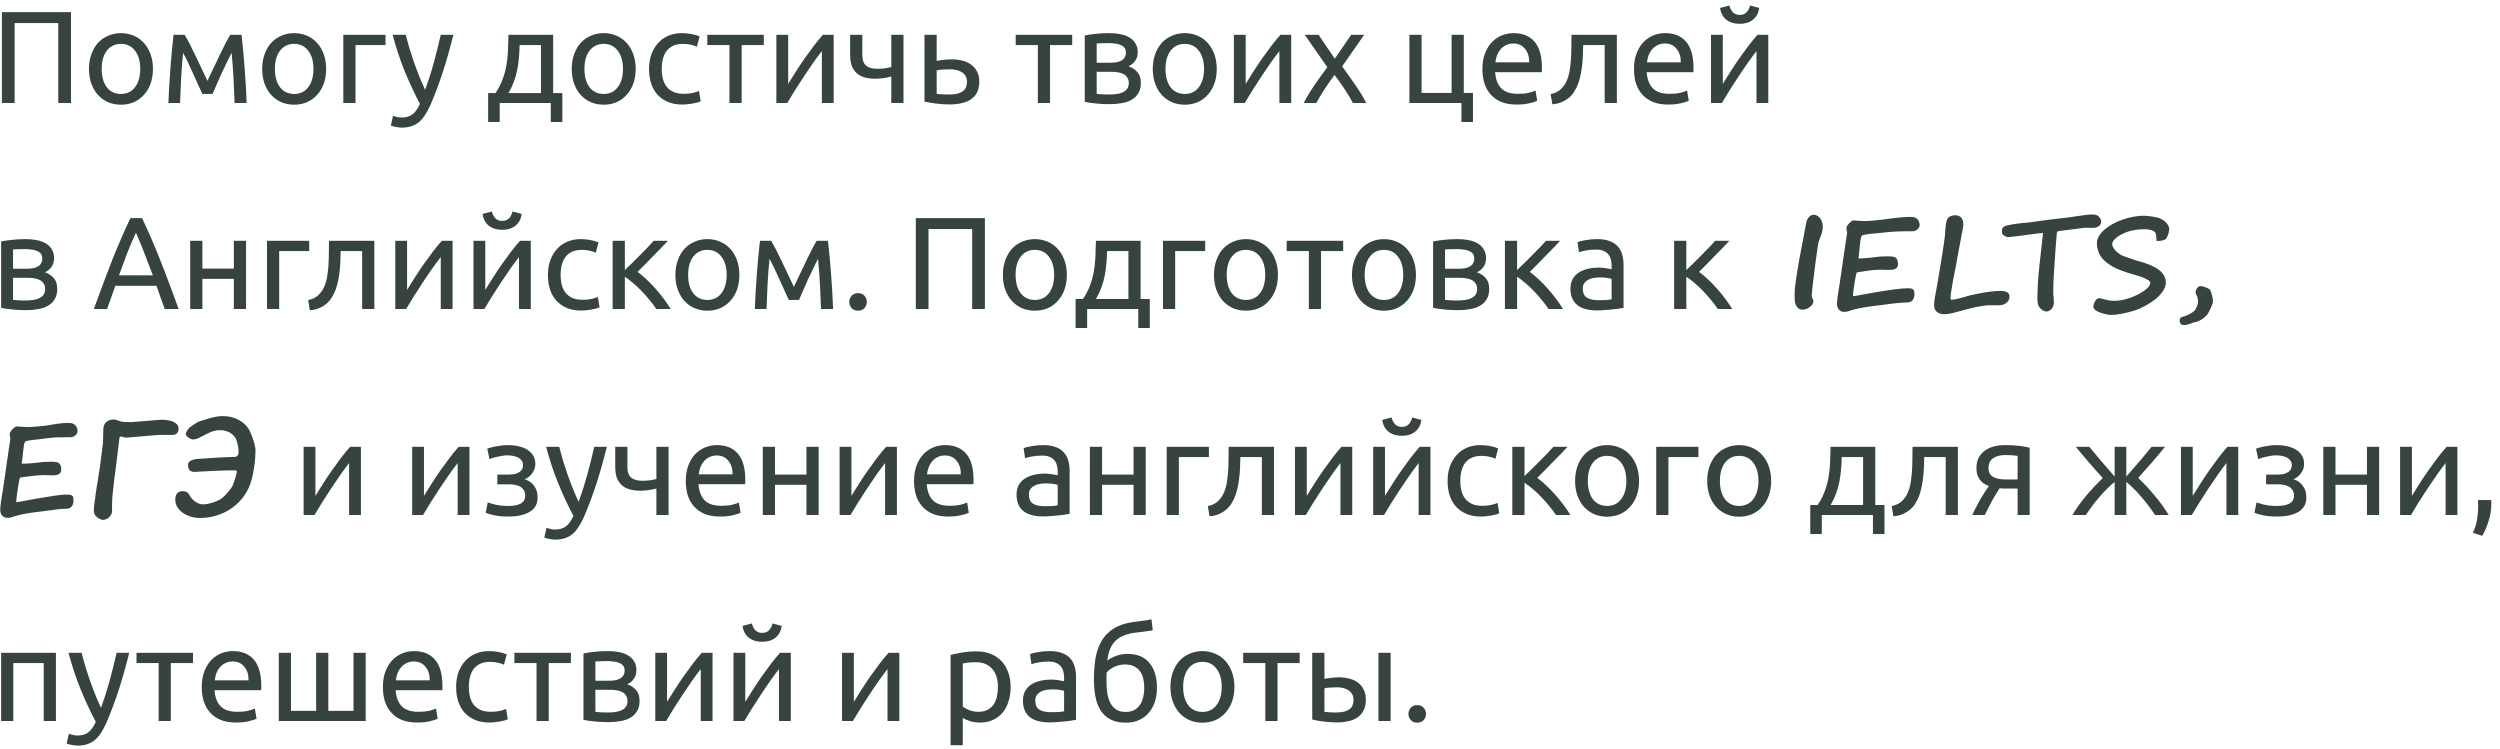 <?xml version="1.0" encoding="UTF-8"?> <svg xmlns="http://www.w3.org/2000/svg" width="267" height="80" viewBox="0 0 267 80" fill="none"><path d="M7.582 1.298V11H6.224V2.46H1.562V11H0.204V1.298H7.582ZM16.335 7.36C16.335 7.939 16.251 8.461 16.083 8.928C15.915 9.395 15.677 9.796 15.369 10.132C15.07 10.468 14.711 10.729 14.291 10.916C13.871 11.093 13.414 11.182 12.919 11.182C12.424 11.182 11.967 11.093 11.547 10.916C11.127 10.729 10.763 10.468 10.455 10.132C10.156 9.796 9.923 9.395 9.755 8.928C9.587 8.461 9.503 7.939 9.503 7.36C9.503 6.791 9.587 6.273 9.755 5.806C9.923 5.33 10.156 4.924 10.455 4.588C10.763 4.252 11.127 3.995 11.547 3.818C11.967 3.631 12.424 3.538 12.919 3.538C13.414 3.538 13.871 3.631 14.291 3.818C14.711 3.995 15.07 4.252 15.369 4.588C15.677 4.924 15.915 5.33 16.083 5.806C16.251 6.273 16.335 6.791 16.335 7.36ZM14.977 7.36C14.977 6.539 14.79 5.89 14.417 5.414C14.053 4.929 13.554 4.686 12.919 4.686C12.284 4.686 11.78 4.929 11.407 5.414C11.043 5.89 10.861 6.539 10.861 7.36C10.861 8.181 11.043 8.835 11.407 9.32C11.78 9.796 12.284 10.034 12.919 10.034C13.554 10.034 14.053 9.796 14.417 9.32C14.79 8.835 14.977 8.181 14.977 7.36ZM19.553 5.638C19.459 6.562 19.39 7.486 19.343 8.41C19.296 9.325 19.259 10.188 19.231 11H17.985C18.003 10.431 18.032 9.838 18.069 9.222C18.106 8.597 18.148 7.971 18.195 7.346C18.241 6.711 18.293 6.091 18.349 5.484C18.405 4.868 18.465 4.28 18.531 3.72H19.721C20.02 4.205 20.369 4.873 20.771 5.722C21.172 6.562 21.634 7.533 22.157 8.634C22.68 7.533 23.142 6.562 23.543 5.722C23.944 4.873 24.294 4.205 24.593 3.72H25.797C25.862 4.28 25.923 4.868 25.979 5.484C26.035 6.091 26.086 6.711 26.133 7.346C26.18 7.971 26.221 8.597 26.259 9.222C26.296 9.838 26.324 10.431 26.343 11H25.055C25.027 10.188 24.989 9.325 24.943 8.41C24.896 7.486 24.826 6.562 24.733 5.638C24.584 5.927 24.411 6.277 24.215 6.688C24.019 7.089 23.823 7.5 23.627 7.92C23.44 8.34 23.263 8.741 23.095 9.124C22.927 9.507 22.796 9.81 22.703 10.034H21.611C21.508 9.801 21.368 9.493 21.191 9.11C21.023 8.727 20.841 8.326 20.645 7.906C20.458 7.477 20.267 7.061 20.071 6.66C19.875 6.249 19.702 5.909 19.553 5.638ZM34.833 7.36C34.833 7.939 34.749 8.461 34.581 8.928C34.413 9.395 34.175 9.796 33.867 10.132C33.568 10.468 33.209 10.729 32.789 10.916C32.369 11.093 31.912 11.182 31.417 11.182C30.922 11.182 30.465 11.093 30.045 10.916C29.625 10.729 29.261 10.468 28.953 10.132C28.654 9.796 28.421 9.395 28.253 8.928C28.085 8.461 28.001 7.939 28.001 7.36C28.001 6.791 28.085 6.273 28.253 5.806C28.421 5.33 28.654 4.924 28.953 4.588C29.261 4.252 29.625 3.995 30.045 3.818C30.465 3.631 30.922 3.538 31.417 3.538C31.912 3.538 32.369 3.631 32.789 3.818C33.209 3.995 33.568 4.252 33.867 4.588C34.175 4.924 34.413 5.33 34.581 5.806C34.749 6.273 34.833 6.791 34.833 7.36ZM33.475 7.36C33.475 6.539 33.288 5.89 32.915 5.414C32.551 4.929 32.052 4.686 31.417 4.686C30.782 4.686 30.278 4.929 29.905 5.414C29.541 5.89 29.359 6.539 29.359 7.36C29.359 8.181 29.541 8.835 29.905 9.32C30.278 9.796 30.782 10.034 31.417 10.034C32.052 10.034 32.551 9.796 32.915 9.32C33.288 8.835 33.475 8.181 33.475 7.36ZM41.173 4.812H37.967V11H36.665V3.72H41.173V4.812ZM41.977 12.358C42.08 12.405 42.21 12.447 42.369 12.484C42.537 12.531 42.7 12.554 42.859 12.554C43.372 12.554 43.774 12.437 44.063 12.204C44.352 11.98 44.614 11.611 44.847 11.098C44.259 9.978 43.708 8.793 43.195 7.542C42.691 6.282 42.271 5.008 41.935 3.72H43.335C43.438 4.14 43.559 4.593 43.699 5.078C43.848 5.563 44.012 6.063 44.189 6.576C44.366 7.089 44.558 7.603 44.763 8.116C44.968 8.629 45.183 9.124 45.407 9.6C45.762 8.62 46.07 7.649 46.331 6.688C46.592 5.727 46.84 4.737 47.073 3.72H48.417C48.081 5.092 47.708 6.413 47.297 7.682C46.886 8.942 46.443 10.123 45.967 11.224C45.78 11.644 45.584 12.003 45.379 12.302C45.183 12.61 44.964 12.862 44.721 13.058C44.478 13.254 44.203 13.399 43.895 13.492C43.596 13.585 43.256 13.632 42.873 13.632C42.77 13.632 42.663 13.623 42.551 13.604C42.439 13.595 42.327 13.576 42.215 13.548C42.112 13.529 42.014 13.506 41.921 13.478C41.837 13.45 41.776 13.427 41.739 13.408L41.977 12.358ZM52.134 9.936H52.918C53.226 9.488 53.469 9.026 53.646 8.55C53.833 8.074 53.973 7.584 54.066 7.08C54.16 6.567 54.22 6.035 54.248 5.484C54.276 4.924 54.295 4.336 54.304 3.72H59.078V9.936H60.058V13.03H58.826V11H53.366V13.03H52.134V9.936ZM57.776 9.936V4.812H55.494C55.485 5.251 55.462 5.694 55.424 6.142C55.387 6.581 55.326 7.019 55.242 7.458C55.158 7.887 55.037 8.312 54.878 8.732C54.729 9.143 54.538 9.544 54.304 9.936H57.776ZM67.892 7.36C67.892 7.939 67.808 8.461 67.64 8.928C67.472 9.395 67.234 9.796 66.926 10.132C66.627 10.468 66.268 10.729 65.848 10.916C65.428 11.093 64.97 11.182 64.476 11.182C63.981 11.182 63.524 11.093 63.104 10.916C62.684 10.729 62.32 10.468 62.012 10.132C61.713 9.796 61.48 9.395 61.312 8.928C61.144 8.461 61.06 7.939 61.06 7.36C61.06 6.791 61.144 6.273 61.312 5.806C61.48 5.33 61.713 4.924 62.012 4.588C62.32 4.252 62.684 3.995 63.104 3.818C63.524 3.631 63.981 3.538 64.476 3.538C64.97 3.538 65.428 3.631 65.848 3.818C66.268 3.995 66.627 4.252 66.926 4.588C67.234 4.924 67.472 5.33 67.64 5.806C67.808 6.273 67.892 6.791 67.892 7.36ZM66.534 7.36C66.534 6.539 66.347 5.89 65.974 5.414C65.61 4.929 65.11 4.686 64.476 4.686C63.841 4.686 63.337 4.929 62.964 5.414C62.6 5.89 62.418 6.539 62.418 7.36C62.418 8.181 62.6 8.835 62.964 9.32C63.337 9.796 63.841 10.034 64.476 10.034C65.11 10.034 65.61 9.796 65.974 9.32C66.347 8.835 66.534 8.181 66.534 7.36ZM72.888 11.168C72.299 11.168 71.781 11.075 71.334 10.888C70.895 10.701 70.522 10.44 70.213 10.104C69.915 9.768 69.691 9.371 69.541 8.914C69.392 8.447 69.317 7.934 69.317 7.374C69.317 6.814 69.397 6.301 69.555 5.834C69.724 5.367 69.957 4.966 70.255 4.63C70.554 4.285 70.918 4.019 71.347 3.832C71.786 3.636 72.272 3.538 72.803 3.538C73.13 3.538 73.457 3.566 73.784 3.622C74.11 3.678 74.423 3.767 74.722 3.888L74.427 4.994C74.231 4.901 74.003 4.826 73.742 4.77C73.49 4.714 73.219 4.686 72.93 4.686C72.201 4.686 71.641 4.915 71.249 5.372C70.867 5.829 70.675 6.497 70.675 7.374C70.675 7.766 70.718 8.125 70.802 8.452C70.895 8.779 71.035 9.059 71.222 9.292C71.418 9.525 71.665 9.707 71.963 9.838C72.262 9.959 72.626 10.02 73.055 10.02C73.401 10.02 73.713 9.987 73.993 9.922C74.273 9.857 74.493 9.787 74.651 9.712L74.834 10.804C74.759 10.851 74.651 10.897 74.511 10.944C74.371 10.981 74.213 11.014 74.035 11.042C73.858 11.079 73.667 11.107 73.462 11.126C73.266 11.154 73.074 11.168 72.888 11.168ZM81.574 3.72V4.812H79.208V11H77.906V4.812H75.54V3.72H81.574ZM89.035 3.72V11H87.775V5.456C87.495 5.811 87.187 6.226 86.851 6.702C86.515 7.178 86.179 7.673 85.843 8.186C85.507 8.69 85.185 9.189 84.877 9.684C84.569 10.179 84.303 10.617 84.079 11H82.917V3.72H84.177V8.956C84.419 8.555 84.695 8.116 85.003 7.64C85.311 7.155 85.628 6.679 85.955 6.212C86.291 5.736 86.622 5.283 86.949 4.854C87.285 4.415 87.597 4.037 87.887 3.72H89.035ZM92.096 3.72V5.862C92.096 6.413 92.236 6.8 92.516 7.024C92.796 7.239 93.179 7.346 93.664 7.346C94.019 7.346 94.313 7.327 94.546 7.29C94.789 7.253 95.004 7.211 95.19 7.164V3.72H96.492V11H95.19V8.172C95.116 8.191 95.018 8.214 94.896 8.242C94.775 8.27 94.635 8.298 94.476 8.326C94.327 8.345 94.168 8.363 94 8.382C93.832 8.401 93.669 8.41 93.51 8.41C93.109 8.41 92.74 8.368 92.404 8.284C92.078 8.2 91.793 8.06 91.55 7.864C91.317 7.668 91.13 7.411 90.99 7.094C90.86 6.767 90.794 6.361 90.794 5.876V3.72H92.096ZM101.493 10.09C102.044 10.09 102.478 9.983 102.795 9.768C103.113 9.553 103.271 9.208 103.271 8.732C103.271 8.499 103.225 8.298 103.131 8.13C103.038 7.962 102.907 7.827 102.739 7.724C102.581 7.612 102.394 7.533 102.179 7.486C101.965 7.43 101.736 7.402 101.493 7.402C101.241 7.402 100.98 7.411 100.709 7.43C100.448 7.439 100.224 7.467 100.037 7.514V10.02C100.093 10.029 100.177 10.039 100.289 10.048C100.401 10.057 100.523 10.067 100.653 10.076C100.793 10.076 100.933 10.081 101.073 10.09C101.223 10.09 101.363 10.09 101.493 10.09ZM98.735 10.846V3.72H100.037V6.506C100.112 6.487 100.21 6.469 100.331 6.45C100.462 6.431 100.597 6.413 100.737 6.394C100.887 6.375 101.041 6.361 101.199 6.352C101.358 6.343 101.507 6.338 101.647 6.338C102.049 6.338 102.427 6.385 102.781 6.478C103.136 6.562 103.444 6.702 103.705 6.898C103.976 7.085 104.191 7.332 104.349 7.64C104.508 7.939 104.587 8.298 104.587 8.718C104.587 9.157 104.513 9.53 104.363 9.838C104.214 10.146 103.999 10.398 103.719 10.594C103.439 10.79 103.103 10.93 102.711 11.014C102.329 11.107 101.899 11.154 101.423 11.154C100.957 11.154 100.499 11.126 100.051 11.07C99.603 11.023 99.165 10.949 98.735 10.846ZM114.51 3.72V4.812H112.144V11H110.842V4.812H108.476V3.72H114.51ZM117.126 10.02C117.182 10.029 117.262 10.039 117.364 10.048C117.467 10.057 117.584 10.067 117.714 10.076C117.845 10.076 117.98 10.081 118.12 10.09C118.27 10.09 118.41 10.09 118.54 10.09C118.811 10.09 119.068 10.071 119.31 10.034C119.562 9.997 119.777 9.931 119.954 9.838C120.141 9.745 120.286 9.623 120.388 9.474C120.5 9.315 120.556 9.115 120.556 8.872C120.556 8.639 120.505 8.447 120.402 8.298C120.309 8.139 120.178 8.013 120.01 7.92C119.842 7.827 119.642 7.761 119.408 7.724C119.184 7.687 118.942 7.668 118.68 7.668H117.126V10.02ZM118.512 6.702C118.764 6.702 118.993 6.688 119.198 6.66C119.413 6.623 119.595 6.562 119.744 6.478C119.903 6.394 120.024 6.282 120.108 6.142C120.202 6.002 120.248 5.825 120.248 5.61C120.248 5.386 120.192 5.209 120.08 5.078C119.968 4.947 119.819 4.849 119.632 4.784C119.455 4.709 119.25 4.663 119.016 4.644C118.792 4.616 118.564 4.602 118.33 4.602C118.116 4.602 117.896 4.607 117.672 4.616C117.458 4.625 117.276 4.635 117.126 4.644V6.702H118.512ZM118.484 11.126C117.934 11.126 117.425 11.098 116.958 11.042C116.492 10.995 116.123 10.939 115.852 10.874V3.79C116.123 3.725 116.492 3.669 116.958 3.622C117.425 3.566 117.934 3.538 118.484 3.538C118.867 3.538 119.24 3.571 119.604 3.636C119.968 3.701 120.29 3.813 120.57 3.972C120.85 4.121 121.074 4.331 121.242 4.602C121.42 4.863 121.508 5.19 121.508 5.582C121.508 5.937 121.42 6.24 121.242 6.492C121.065 6.744 120.827 6.94 120.528 7.08C120.93 7.22 121.247 7.43 121.48 7.71C121.723 7.981 121.844 8.363 121.844 8.858C121.844 9.297 121.756 9.661 121.578 9.95C121.41 10.239 121.172 10.473 120.864 10.65C120.566 10.827 120.211 10.949 119.8 11.014C119.39 11.089 118.951 11.126 118.484 11.126ZM129.948 7.36C129.948 7.939 129.864 8.461 129.696 8.928C129.528 9.395 129.29 9.796 128.982 10.132C128.684 10.468 128.324 10.729 127.904 10.916C127.484 11.093 127.027 11.182 126.532 11.182C126.038 11.182 125.58 11.093 125.16 10.916C124.74 10.729 124.376 10.468 124.068 10.132C123.77 9.796 123.536 9.395 123.368 8.928C123.2 8.461 123.116 7.939 123.116 7.36C123.116 6.791 123.2 6.273 123.368 5.806C123.536 5.33 123.77 4.924 124.068 4.588C124.376 4.252 124.74 3.995 125.16 3.818C125.58 3.631 126.038 3.538 126.532 3.538C127.027 3.538 127.484 3.631 127.904 3.818C128.324 3.995 128.684 4.252 128.982 4.588C129.29 4.924 129.528 5.33 129.696 5.806C129.864 6.273 129.948 6.791 129.948 7.36ZM128.59 7.36C128.59 6.539 128.404 5.89 128.03 5.414C127.666 4.929 127.167 4.686 126.532 4.686C125.898 4.686 125.394 4.929 125.02 5.414C124.656 5.89 124.474 6.539 124.474 7.36C124.474 8.181 124.656 8.835 125.02 9.32C125.394 9.796 125.898 10.034 126.532 10.034C127.167 10.034 127.666 9.796 128.03 9.32C128.404 8.835 128.59 8.181 128.59 7.36ZM137.898 3.72V11H136.638V5.456C136.358 5.811 136.05 6.226 135.714 6.702C135.378 7.178 135.042 7.673 134.706 8.186C134.37 8.69 134.048 9.189 133.74 9.684C133.432 10.179 133.166 10.617 132.942 11H131.78V3.72H133.04V8.956C133.283 8.555 133.558 8.116 133.866 7.64C134.174 7.155 134.491 6.679 134.818 6.212C135.154 5.736 135.485 5.283 135.812 4.854C136.148 4.415 136.461 4.037 136.75 3.72H137.898ZM144.488 11C144.385 10.795 144.259 10.566 144.11 10.314C143.96 10.062 143.797 9.805 143.62 9.544C143.442 9.273 143.26 9.007 143.074 8.746C142.887 8.485 142.705 8.237 142.528 8.004C142.35 8.237 142.168 8.489 141.982 8.76C141.795 9.021 141.613 9.287 141.436 9.558C141.268 9.819 141.109 10.076 140.96 10.328C140.81 10.58 140.684 10.804 140.582 11H139.238C139.564 10.365 139.952 9.721 140.4 9.068C140.857 8.405 141.31 7.775 141.758 7.178L139.35 3.72H140.82L142.556 6.268L144.306 3.72H145.692L143.34 7.094C143.788 7.701 144.245 8.345 144.712 9.026C145.188 9.698 145.589 10.356 145.916 11H144.488ZM156.334 9.922H157.314V13.03H156.082V11H150.524V3.72H151.826V9.922H155.032V3.72H156.334V9.922ZM158.321 7.374C158.321 6.73 158.415 6.17 158.601 5.694C158.788 5.209 159.035 4.807 159.343 4.49C159.651 4.173 160.006 3.935 160.407 3.776C160.809 3.617 161.219 3.538 161.639 3.538C162.619 3.538 163.371 3.846 163.893 4.462C164.416 5.069 164.677 5.997 164.677 7.248C164.677 7.304 164.677 7.379 164.677 7.472C164.677 7.556 164.673 7.635 164.663 7.71H159.679C159.735 8.466 159.955 9.04 160.337 9.432C160.72 9.824 161.317 10.02 162.129 10.02C162.587 10.02 162.969 9.983 163.277 9.908C163.595 9.824 163.833 9.745 163.991 9.67L164.173 10.762C164.015 10.846 163.735 10.935 163.333 11.028C162.941 11.121 162.493 11.168 161.989 11.168C161.355 11.168 160.804 11.075 160.337 10.888C159.88 10.692 159.502 10.426 159.203 10.09C158.905 9.754 158.681 9.357 158.531 8.9C158.391 8.433 158.321 7.925 158.321 7.374ZM163.319 6.66C163.329 6.072 163.179 5.591 162.871 5.218C162.573 4.835 162.157 4.644 161.625 4.644C161.327 4.644 161.061 4.705 160.827 4.826C160.603 4.938 160.412 5.087 160.253 5.274C160.095 5.461 159.969 5.675 159.875 5.918C159.791 6.161 159.735 6.408 159.707 6.66H163.319ZM169.082 4.812C169.082 5.12 169.072 5.451 169.054 5.806C169.044 6.151 169.021 6.501 168.984 6.856C168.946 7.201 168.895 7.547 168.83 7.892C168.764 8.228 168.68 8.545 168.578 8.844C168.475 9.143 168.344 9.423 168.186 9.684C168.036 9.945 167.85 10.179 167.626 10.384C167.402 10.58 167.14 10.748 166.842 10.888C166.543 11.019 166.193 11.103 165.792 11.14L165.61 10.048C166.067 9.955 166.426 9.782 166.688 9.53C166.958 9.278 167.173 8.97 167.332 8.606C167.472 8.289 167.574 7.929 167.64 7.528C167.705 7.127 167.752 6.711 167.78 6.282C167.808 5.843 167.822 5.405 167.822 4.966C167.831 4.527 167.836 4.112 167.836 3.72H172.68V11H171.378V4.812H169.082ZM174.509 7.374C174.509 6.73 174.602 6.17 174.789 5.694C174.976 5.209 175.223 4.807 175.531 4.49C175.839 4.173 176.194 3.935 176.595 3.776C176.996 3.617 177.407 3.538 177.827 3.538C178.807 3.538 179.558 3.846 180.081 4.462C180.604 5.069 180.865 5.997 180.865 7.248C180.865 7.304 180.865 7.379 180.865 7.472C180.865 7.556 180.86 7.635 180.851 7.71H175.867C175.923 8.466 176.142 9.04 176.525 9.432C176.908 9.824 177.505 10.02 178.317 10.02C178.774 10.02 179.157 9.983 179.465 9.908C179.782 9.824 180.02 9.745 180.179 9.67L180.361 10.762C180.202 10.846 179.922 10.935 179.521 11.028C179.129 11.121 178.681 11.168 178.177 11.168C177.542 11.168 176.992 11.075 176.525 10.888C176.068 10.692 175.69 10.426 175.391 10.09C175.092 9.754 174.868 9.357 174.719 8.9C174.579 8.433 174.509 7.925 174.509 7.374ZM179.507 6.66C179.516 6.072 179.367 5.591 179.059 5.218C178.76 4.835 178.345 4.644 177.813 4.644C177.514 4.644 177.248 4.705 177.015 4.826C176.791 4.938 176.6 5.087 176.441 5.274C176.282 5.461 176.156 5.675 176.063 5.918C175.979 6.161 175.923 6.408 175.895 6.66H179.507ZM188.853 3.72V11H187.593V5.456C187.313 5.811 187.005 6.226 186.669 6.702C186.333 7.178 185.997 7.673 185.661 8.186C185.325 8.69 185.003 9.189 184.695 9.684C184.387 10.179 184.121 10.617 183.897 11H182.735V3.72H183.995V8.956C184.238 8.555 184.513 8.116 184.821 7.64C185.129 7.155 185.447 6.679 185.773 6.212C186.109 5.736 186.441 5.283 186.767 4.854C187.103 4.415 187.416 4.037 187.705 3.72H188.853ZM185.801 2.544C185.213 2.544 184.733 2.395 184.359 2.096C183.995 1.797 183.776 1.382 183.701 0.85L184.695 0.584C184.77 0.883 184.896 1.125 185.073 1.312C185.251 1.499 185.493 1.592 185.801 1.592C186.109 1.592 186.352 1.499 186.529 1.312C186.707 1.125 186.833 0.883 186.907 0.584L187.887 0.85C187.813 1.382 187.593 1.797 187.229 2.096C186.865 2.395 186.389 2.544 185.801 2.544ZM1.394 32.02C1.45 32.029 1.529 32.039 1.632 32.048C1.735 32.057 1.851 32.067 1.982 32.076C2.113 32.076 2.248 32.081 2.388 32.09C2.537 32.09 2.677 32.09 2.808 32.09C3.079 32.09 3.335 32.071 3.578 32.034C3.83 31.997 4.045 31.931 4.222 31.838C4.409 31.745 4.553 31.623 4.656 31.474C4.768 31.315 4.824 31.115 4.824 30.872C4.824 30.639 4.773 30.447 4.67 30.298C4.577 30.139 4.446 30.013 4.278 29.92C4.11 29.827 3.909 29.761 3.676 29.724C3.452 29.687 3.209 29.668 2.948 29.668H1.394V32.02ZM2.78 28.702C3.032 28.702 3.261 28.688 3.466 28.66C3.681 28.623 3.863 28.562 4.012 28.478C4.171 28.394 4.292 28.282 4.376 28.142C4.469 28.002 4.516 27.825 4.516 27.61C4.516 27.386 4.46 27.209 4.348 27.078C4.236 26.947 4.087 26.849 3.9 26.784C3.723 26.709 3.517 26.663 3.284 26.644C3.06 26.616 2.831 26.602 2.598 26.602C2.383 26.602 2.164 26.607 1.94 26.616C1.725 26.625 1.543 26.635 1.394 26.644V28.702H2.78ZM2.752 33.126C2.201 33.126 1.693 33.098 1.226 33.042C0.759 32.995 0.391 32.939 0.12 32.874V25.79C0.391 25.725 0.759 25.669 1.226 25.622C1.693 25.566 2.201 25.538 2.752 25.538C3.135 25.538 3.508 25.571 3.872 25.636C4.236 25.701 4.558 25.813 4.838 25.972C5.118 26.121 5.342 26.331 5.51 26.602C5.687 26.863 5.776 27.19 5.776 27.582C5.776 27.937 5.687 28.24 5.51 28.492C5.333 28.744 5.095 28.94 4.796 29.08C5.197 29.22 5.515 29.43 5.748 29.71C5.991 29.981 6.112 30.363 6.112 30.858C6.112 31.297 6.023 31.661 5.846 31.95C5.678 32.239 5.44 32.473 5.132 32.65C4.833 32.827 4.479 32.949 4.068 33.014C3.657 33.089 3.219 33.126 2.752 33.126ZM17.596 33C17.438 32.58 17.288 32.169 17.148 31.768C17.008 31.357 16.863 30.942 16.714 30.522H12.318L11.436 33H10.022C10.396 31.973 10.745 31.026 11.072 30.158C11.399 29.281 11.716 28.45 12.024 27.666C12.341 26.882 12.654 26.135 12.962 25.426C13.27 24.707 13.592 23.998 13.928 23.298H15.174C15.51 23.998 15.832 24.707 16.14 25.426C16.448 26.135 16.756 26.882 17.064 27.666C17.381 28.45 17.703 29.281 18.03 30.158C18.357 31.026 18.707 31.973 19.08 33H17.596ZM16.322 29.402C16.023 28.59 15.725 27.806 15.426 27.05C15.137 26.285 14.834 25.552 14.516 24.852C14.19 25.552 13.877 26.285 13.578 27.05C13.289 27.806 12.999 28.59 12.71 29.402H16.322ZM26.277 33H24.975V29.78H21.615V33H20.313V25.72H21.615V28.688H24.975V25.72H26.277V33ZM33.025 26.812H29.819V33H28.517V25.72H33.025V26.812ZM36.383 26.812C36.383 27.12 36.373 27.451 36.355 27.806C36.345 28.151 36.322 28.501 36.285 28.856C36.247 29.201 36.196 29.547 36.13 29.892C36.065 30.228 35.981 30.545 35.879 30.844C35.776 31.143 35.645 31.423 35.486 31.684C35.337 31.945 35.151 32.179 34.926 32.384C34.703 32.58 34.441 32.748 34.142 32.888C33.844 33.019 33.494 33.103 33.093 33.14L32.91 32.048C33.368 31.955 33.727 31.782 33.989 31.53C34.259 31.278 34.474 30.97 34.633 30.606C34.773 30.289 34.875 29.929 34.941 29.528C35.006 29.127 35.053 28.711 35.081 28.282C35.108 27.843 35.123 27.405 35.123 26.966C35.132 26.527 35.136 26.112 35.136 25.72H39.98V33H38.678V26.812H36.383ZM48.334 25.72V33H47.074V27.456C46.794 27.811 46.486 28.226 46.15 28.702C45.814 29.178 45.478 29.673 45.142 30.186C44.806 30.69 44.484 31.189 44.176 31.684C43.868 32.179 43.602 32.617 43.378 33H42.216V25.72H43.476V30.956C43.718 30.555 43.994 30.116 44.302 29.64C44.61 29.155 44.927 28.679 45.254 28.212C45.59 27.736 45.921 27.283 46.248 26.854C46.584 26.415 46.896 26.037 47.186 25.72H48.334ZM56.687 25.72V33H55.427V27.456C55.147 27.811 54.839 28.226 54.503 28.702C54.167 29.178 53.831 29.673 53.495 30.186C53.159 30.69 52.837 31.189 52.529 31.684C52.221 32.179 51.955 32.617 51.731 33H50.569V25.72H51.829V30.956C52.072 30.555 52.347 30.116 52.655 29.64C52.963 29.155 53.281 28.679 53.607 28.212C53.943 27.736 54.275 27.283 54.601 26.854C54.937 26.415 55.25 26.037 55.539 25.72H56.687ZM53.635 24.544C53.047 24.544 52.567 24.395 52.193 24.096C51.829 23.797 51.61 23.382 51.535 22.85L52.529 22.584C52.604 22.883 52.73 23.125 52.907 23.312C53.085 23.499 53.327 23.592 53.635 23.592C53.943 23.592 54.186 23.499 54.363 23.312C54.541 23.125 54.667 22.883 54.741 22.584L55.721 22.85C55.647 23.382 55.427 23.797 55.063 24.096C54.699 24.395 54.223 24.544 53.635 24.544ZM62.087 33.168C61.499 33.168 60.981 33.075 60.533 32.888C60.094 32.701 59.721 32.44 59.413 32.104C59.114 31.768 58.89 31.371 58.741 30.914C58.591 30.447 58.517 29.934 58.517 29.374C58.517 28.814 58.596 28.301 58.755 27.834C58.923 27.367 59.156 26.966 59.455 26.63C59.753 26.285 60.117 26.019 60.547 25.832C60.985 25.636 61.471 25.538 62.003 25.538C62.329 25.538 62.656 25.566 62.983 25.622C63.309 25.678 63.622 25.767 63.921 25.888L63.627 26.994C63.431 26.901 63.202 26.826 62.941 26.77C62.689 26.714 62.418 26.686 62.129 26.686C61.401 26.686 60.841 26.915 60.449 27.372C60.066 27.829 59.875 28.497 59.875 29.374C59.875 29.766 59.917 30.125 60.001 30.452C60.094 30.779 60.234 31.059 60.421 31.292C60.617 31.525 60.864 31.707 61.163 31.838C61.461 31.959 61.825 32.02 62.255 32.02C62.6 32.02 62.913 31.987 63.193 31.922C63.473 31.857 63.692 31.787 63.851 31.712L64.033 32.804C63.958 32.851 63.851 32.897 63.711 32.944C63.571 32.981 63.412 33.014 63.235 33.042C63.057 33.079 62.866 33.107 62.661 33.126C62.465 33.154 62.273 33.168 62.087 33.168ZM68.091 29.038C68.38 29.243 68.692 29.505 69.028 29.822C69.365 30.13 69.691 30.466 70.008 30.83C70.335 31.194 70.638 31.567 70.918 31.95C71.198 32.323 71.436 32.673 71.632 33H70.093C69.887 32.683 69.644 32.361 69.365 32.034C69.094 31.698 68.809 31.376 68.51 31.068C68.212 30.76 67.909 30.475 67.6 30.214C67.293 29.953 67.003 29.733 66.733 29.556V33H65.43V25.72H66.733V28.842C66.957 28.627 67.213 28.38 67.502 28.1C67.792 27.811 68.081 27.521 68.371 27.232C68.669 26.933 68.945 26.653 69.197 26.392C69.448 26.121 69.654 25.897 69.812 25.72H71.325C71.119 25.944 70.876 26.201 70.597 26.49C70.326 26.77 70.041 27.059 69.743 27.358C69.453 27.657 69.164 27.955 68.874 28.254C68.585 28.543 68.324 28.805 68.091 29.038ZM78.966 29.36C78.966 29.939 78.882 30.461 78.714 30.928C78.546 31.395 78.308 31.796 78 32.132C77.701 32.468 77.342 32.729 76.922 32.916C76.502 33.093 76.045 33.182 75.55 33.182C75.055 33.182 74.598 33.093 74.178 32.916C73.758 32.729 73.394 32.468 73.086 32.132C72.787 31.796 72.554 31.395 72.386 30.928C72.218 30.461 72.134 29.939 72.134 29.36C72.134 28.791 72.218 28.273 72.386 27.806C72.554 27.33 72.787 26.924 73.086 26.588C73.394 26.252 73.758 25.995 74.178 25.818C74.598 25.631 75.055 25.538 75.55 25.538C76.045 25.538 76.502 25.631 76.922 25.818C77.342 25.995 77.701 26.252 78 26.588C78.308 26.924 78.546 27.33 78.714 27.806C78.882 28.273 78.966 28.791 78.966 29.36ZM77.608 29.36C77.608 28.539 77.421 27.89 77.048 27.414C76.684 26.929 76.185 26.686 75.55 26.686C74.915 26.686 74.411 26.929 74.038 27.414C73.674 27.89 73.492 28.539 73.492 29.36C73.492 30.181 73.674 30.835 74.038 31.32C74.411 31.796 74.915 32.034 75.55 32.034C76.185 32.034 76.684 31.796 77.048 31.32C77.421 30.835 77.608 30.181 77.608 29.36ZM82.184 27.638C82.09 28.562 82.02 29.486 81.974 30.41C81.927 31.325 81.89 32.188 81.862 33H80.616C80.634 32.431 80.662 31.838 80.7 31.222C80.737 30.597 80.779 29.971 80.826 29.346C80.872 28.711 80.924 28.091 80.98 27.484C81.036 26.868 81.096 26.28 81.162 25.72H82.352C82.65 26.205 83 26.873 83.402 27.722C83.803 28.562 84.265 29.533 84.788 30.634C85.31 29.533 85.772 28.562 86.174 27.722C86.575 26.873 86.925 26.205 87.224 25.72H88.428C88.493 26.28 88.554 26.868 88.61 27.484C88.666 28.091 88.717 28.711 88.764 29.346C88.81 29.971 88.852 30.597 88.89 31.222C88.927 31.838 88.955 32.431 88.974 33H87.686C87.658 32.188 87.62 31.325 87.574 30.41C87.527 29.486 87.457 28.562 87.364 27.638C87.214 27.927 87.042 28.277 86.846 28.688C86.65 29.089 86.454 29.5 86.258 29.92C86.071 30.34 85.894 30.741 85.726 31.124C85.558 31.507 85.427 31.81 85.334 32.034H84.242C84.139 31.801 83.999 31.493 83.822 31.11C83.654 30.727 83.472 30.326 83.276 29.906C83.089 29.477 82.898 29.061 82.702 28.66C82.506 28.249 82.333 27.909 82.184 27.638ZM92.578 32.244C92.578 32.496 92.494 32.715 92.326 32.902C92.158 33.089 91.929 33.182 91.64 33.182C91.351 33.182 91.122 33.089 90.954 32.902C90.786 32.715 90.702 32.496 90.702 32.244C90.702 31.992 90.786 31.773 90.954 31.586C91.122 31.399 91.351 31.306 91.64 31.306C91.929 31.306 92.158 31.399 92.326 31.586C92.494 31.773 92.578 31.992 92.578 32.244ZM105.186 23.298V33H103.828V24.46H99.165V33H97.808V23.298H105.186ZM113.939 29.36C113.939 29.939 113.855 30.461 113.687 30.928C113.519 31.395 113.281 31.796 112.973 32.132C112.674 32.468 112.315 32.729 111.895 32.916C111.475 33.093 111.017 33.182 110.523 33.182C110.028 33.182 109.571 33.093 109.151 32.916C108.731 32.729 108.367 32.468 108.059 32.132C107.76 31.796 107.527 31.395 107.359 30.928C107.191 30.461 107.107 29.939 107.107 29.36C107.107 28.791 107.191 28.273 107.359 27.806C107.527 27.33 107.76 26.924 108.059 26.588C108.367 26.252 108.731 25.995 109.151 25.818C109.571 25.631 110.028 25.538 110.523 25.538C111.017 25.538 111.475 25.631 111.895 25.818C112.315 25.995 112.674 26.252 112.973 26.588C113.281 26.924 113.519 27.33 113.687 27.806C113.855 28.273 113.939 28.791 113.939 29.36ZM112.581 29.36C112.581 28.539 112.394 27.89 112.021 27.414C111.657 26.929 111.157 26.686 110.523 26.686C109.888 26.686 109.384 26.929 109.011 27.414C108.647 27.89 108.465 28.539 108.465 29.36C108.465 30.181 108.647 30.835 109.011 31.32C109.384 31.796 109.888 32.034 110.523 32.034C111.157 32.034 111.657 31.796 112.021 31.32C112.394 30.835 112.581 30.181 112.581 29.36ZM114.874 31.936H115.658C115.966 31.488 116.209 31.026 116.386 30.55C116.573 30.074 116.713 29.584 116.806 29.08C116.9 28.567 116.96 28.035 116.988 27.484C117.016 26.924 117.035 26.336 117.044 25.72H121.818V31.936H122.798V35.03H121.566V33H116.106V35.03H114.874V31.936ZM120.516 31.936V26.812H118.234C118.225 27.251 118.202 27.694 118.164 28.142C118.127 28.581 118.066 29.019 117.982 29.458C117.898 29.887 117.777 30.312 117.618 30.732C117.469 31.143 117.278 31.544 117.044 31.936H120.516ZM128.714 26.812H125.508V33H124.206V25.72H128.714V26.812ZM136.484 29.36C136.484 29.939 136.4 30.461 136.232 30.928C136.064 31.395 135.826 31.796 135.518 32.132C135.219 32.468 134.86 32.729 134.44 32.916C134.02 33.093 133.562 33.182 133.068 33.182C132.573 33.182 132.116 33.093 131.696 32.916C131.276 32.729 130.912 32.468 130.604 32.132C130.305 31.796 130.072 31.395 129.904 30.928C129.736 30.461 129.652 29.939 129.652 29.36C129.652 28.791 129.736 28.273 129.904 27.806C130.072 27.33 130.305 26.924 130.604 26.588C130.912 26.252 131.276 25.995 131.696 25.818C132.116 25.631 132.573 25.538 133.068 25.538C133.562 25.538 134.02 25.631 134.44 25.818C134.86 25.995 135.219 26.252 135.518 26.588C135.826 26.924 136.064 27.33 136.232 27.806C136.4 28.273 136.484 28.791 136.484 29.36ZM135.126 29.36C135.126 28.539 134.939 27.89 134.566 27.414C134.202 26.929 133.702 26.686 133.068 26.686C132.433 26.686 131.929 26.929 131.556 27.414C131.192 27.89 131.01 28.539 131.01 29.36C131.01 30.181 131.192 30.835 131.556 31.32C131.929 31.796 132.433 32.034 133.068 32.034C133.702 32.034 134.202 31.796 134.566 31.32C134.939 30.835 135.126 30.181 135.126 29.36ZM143.453 25.72V26.812H141.087V33H139.785V26.812H137.419V25.72H143.453ZM151.222 29.36C151.222 29.939 151.138 30.461 150.97 30.928C150.802 31.395 150.564 31.796 150.256 32.132C149.957 32.468 149.598 32.729 149.178 32.916C148.758 33.093 148.3 33.182 147.806 33.182C147.311 33.182 146.854 33.093 146.434 32.916C146.014 32.729 145.65 32.468 145.342 32.132C145.043 31.796 144.81 31.395 144.642 30.928C144.474 30.461 144.39 29.939 144.39 29.36C144.39 28.791 144.474 28.273 144.642 27.806C144.81 27.33 145.043 26.924 145.342 26.588C145.65 26.252 146.014 25.995 146.434 25.818C146.854 25.631 147.311 25.538 147.806 25.538C148.3 25.538 148.758 25.631 149.178 25.818C149.598 25.995 149.957 26.252 150.256 26.588C150.564 26.924 150.802 27.33 150.97 27.806C151.138 28.273 151.222 28.791 151.222 29.36ZM149.864 29.36C149.864 28.539 149.677 27.89 149.304 27.414C148.94 26.929 148.44 26.686 147.806 26.686C147.171 26.686 146.667 26.929 146.294 27.414C145.93 27.89 145.748 28.539 145.748 29.36C145.748 30.181 145.93 30.835 146.294 31.32C146.667 31.796 147.171 32.034 147.806 32.034C148.44 32.034 148.94 31.796 149.304 31.32C149.677 30.835 149.864 30.181 149.864 29.36ZM154.328 32.02C154.384 32.029 154.463 32.039 154.566 32.048C154.668 32.057 154.785 32.067 154.916 32.076C155.046 32.076 155.182 32.081 155.322 32.09C155.471 32.09 155.611 32.09 155.742 32.09C156.012 32.09 156.269 32.071 156.512 32.034C156.764 31.997 156.978 31.931 157.156 31.838C157.342 31.745 157.487 31.623 157.59 31.474C157.702 31.315 157.758 31.115 157.758 30.872C157.758 30.639 157.706 30.447 157.604 30.298C157.51 30.139 157.38 30.013 157.212 29.92C157.044 29.827 156.843 29.761 156.61 29.724C156.386 29.687 156.143 29.668 155.882 29.668H154.328V32.02ZM155.714 28.702C155.966 28.702 156.194 28.688 156.4 28.66C156.614 28.623 156.796 28.562 156.946 28.478C157.104 28.394 157.226 28.282 157.31 28.142C157.403 28.002 157.45 27.825 157.45 27.61C157.45 27.386 157.394 27.209 157.282 27.078C157.17 26.947 157.02 26.849 156.834 26.784C156.656 26.709 156.451 26.663 156.218 26.644C155.994 26.616 155.765 26.602 155.532 26.602C155.317 26.602 155.098 26.607 154.874 26.616C154.659 26.625 154.477 26.635 154.328 26.644V28.702H155.714ZM155.686 33.126C155.135 33.126 154.626 33.098 154.16 33.042C153.693 32.995 153.324 32.939 153.054 32.874V25.79C153.324 25.725 153.693 25.669 154.16 25.622C154.626 25.566 155.135 25.538 155.686 25.538C156.068 25.538 156.442 25.571 156.806 25.636C157.17 25.701 157.492 25.813 157.772 25.972C158.052 26.121 158.276 26.331 158.444 26.602C158.621 26.863 158.71 27.19 158.71 27.582C158.71 27.937 158.621 28.24 158.444 28.492C158.266 28.744 158.028 28.94 157.73 29.08C158.131 29.22 158.448 29.43 158.682 29.71C158.924 29.981 159.046 30.363 159.046 30.858C159.046 31.297 158.957 31.661 158.78 31.95C158.612 32.239 158.374 32.473 158.066 32.65C157.767 32.827 157.412 32.949 157.002 33.014C156.591 33.089 156.152 33.126 155.686 33.126ZM163.384 29.038C163.673 29.243 163.986 29.505 164.322 29.822C164.658 30.13 164.984 30.466 165.302 30.83C165.628 31.194 165.932 31.567 166.212 31.95C166.492 32.323 166.73 32.673 166.926 33H165.386C165.18 32.683 164.938 32.361 164.658 32.034C164.387 31.698 164.102 31.376 163.804 31.068C163.505 30.76 163.202 30.475 162.894 30.214C162.586 29.953 162.296 29.733 162.026 29.556V33H160.724V25.72H162.026V28.842C162.25 28.627 162.506 28.38 162.796 28.1C163.085 27.811 163.374 27.521 163.664 27.232C163.962 26.933 164.238 26.653 164.49 26.392C164.742 26.121 164.947 25.897 165.106 25.72H166.618C166.412 25.944 166.17 26.201 165.89 26.49C165.619 26.77 165.334 27.059 165.036 27.358C164.746 27.657 164.457 27.955 164.168 28.254C163.878 28.543 163.617 28.805 163.384 29.038ZM170.707 32.062C171.015 32.062 171.286 32.057 171.519 32.048C171.762 32.029 171.962 32.001 172.121 31.964V29.794C172.028 29.747 171.874 29.71 171.659 29.682C171.454 29.645 171.202 29.626 170.903 29.626C170.707 29.626 170.497 29.64 170.273 29.668C170.058 29.696 169.858 29.757 169.671 29.85C169.494 29.934 169.344 30.055 169.223 30.214C169.102 30.363 169.041 30.564 169.041 30.816C169.041 31.283 169.19 31.609 169.489 31.796C169.788 31.973 170.194 32.062 170.707 32.062ZM170.595 25.538C171.118 25.538 171.556 25.608 171.911 25.748C172.275 25.879 172.564 26.07 172.779 26.322C173.003 26.565 173.162 26.859 173.255 27.204C173.348 27.54 173.395 27.913 173.395 28.324V32.874C173.283 32.893 173.124 32.921 172.919 32.958C172.723 32.986 172.499 33.014 172.247 33.042C171.995 33.07 171.72 33.093 171.421 33.112C171.132 33.14 170.842 33.154 170.553 33.154C170.142 33.154 169.764 33.112 169.419 33.028C169.074 32.944 168.775 32.813 168.523 32.636C168.271 32.449 168.075 32.207 167.935 31.908C167.795 31.609 167.725 31.25 167.725 30.83C167.725 30.429 167.804 30.083 167.963 29.794C168.131 29.505 168.355 29.271 168.635 29.094C168.915 28.917 169.242 28.786 169.615 28.702C169.988 28.618 170.38 28.576 170.791 28.576C170.922 28.576 171.057 28.585 171.197 28.604C171.337 28.613 171.468 28.632 171.589 28.66C171.72 28.679 171.832 28.697 171.925 28.716C172.018 28.735 172.084 28.749 172.121 28.758V28.394C172.121 28.179 172.098 27.969 172.051 27.764C172.004 27.549 171.92 27.363 171.799 27.204C171.678 27.036 171.51 26.905 171.295 26.812C171.09 26.709 170.819 26.658 170.483 26.658C170.054 26.658 169.676 26.691 169.349 26.756C169.032 26.812 168.794 26.873 168.635 26.938L168.481 25.86C168.649 25.785 168.929 25.715 169.321 25.65C169.713 25.575 170.138 25.538 170.595 25.538ZM181.458 29.038C181.747 29.243 182.06 29.505 182.396 29.822C182.732 30.13 183.058 30.466 183.376 30.83C183.702 31.194 184.006 31.567 184.286 31.95C184.566 32.323 184.804 32.673 185 33H183.46C183.254 32.683 183.012 32.361 182.732 32.034C182.461 31.698 182.176 31.376 181.878 31.068C181.579 30.76 181.276 30.475 180.968 30.214C180.66 29.953 180.37 29.733 180.1 29.556V33H178.798V25.72H180.1V28.842C180.324 28.627 180.58 28.38 180.87 28.1C181.159 27.811 181.448 27.521 181.738 27.232C182.036 26.933 182.312 26.653 182.564 26.392C182.816 26.121 183.021 25.897 183.18 25.72H184.692C184.486 25.944 184.244 26.201 183.964 26.49C183.693 26.77 183.408 27.059 183.11 27.358C182.82 27.657 182.531 27.955 182.242 28.254C181.952 28.543 181.691 28.805 181.458 29.038ZM194.672 24.284C194.672 24.348 194.658 24.462 194.631 24.626C194.608 24.785 194.547 24.986 194.446 25.227C194.369 25.424 194.307 25.59 194.262 25.727C194.216 25.863 194.189 25.966 194.18 26.034C194.098 26.554 194.018 27.112 193.94 27.709C193.868 28.306 193.785 28.953 193.694 29.65C193.672 29.842 193.646 30.042 193.619 30.252C193.596 30.457 193.576 30.651 193.558 30.833C193.539 31.015 193.523 31.177 193.51 31.318C193.501 31.455 193.496 31.549 193.496 31.599C193.496 31.635 193.505 31.681 193.523 31.735C193.542 31.785 193.562 31.838 193.585 31.893C193.608 31.947 193.628 32 193.646 32.05C193.665 32.1 193.674 32.143 193.674 32.18C193.674 32.285 193.642 32.389 193.578 32.494C193.514 32.599 193.41 32.702 193.264 32.802C193.145 32.888 193.027 32.954 192.908 33C192.79 33.041 192.671 33.066 192.553 33.075C192.334 33.075 192.163 33.02 192.04 32.911C191.922 32.802 191.833 32.672 191.773 32.522C191.719 32.371 191.687 32.214 191.678 32.05C191.669 31.886 191.664 31.749 191.664 31.64C191.664 31.421 191.669 31.213 191.678 31.018C191.691 30.817 191.71 30.621 191.732 30.43C191.769 30.12 191.821 29.758 191.89 29.343C191.958 28.928 192.031 28.488 192.108 28.023C192.122 27.951 192.143 27.834 192.17 27.675C192.202 27.515 192.236 27.333 192.272 27.128C192.313 26.918 192.354 26.7 192.396 26.472C192.441 26.239 192.484 26.018 192.525 25.809C192.566 25.599 192.603 25.412 192.635 25.248C192.667 25.079 192.689 24.954 192.703 24.872C192.73 24.722 192.751 24.605 192.765 24.523C192.778 24.441 192.792 24.366 192.806 24.298C192.819 24.225 192.835 24.145 192.854 24.059C192.872 23.972 192.897 23.851 192.929 23.696L192.922 23.71C192.931 23.637 192.958 23.557 193.004 23.471C193.049 23.38 193.104 23.295 193.168 23.218C193.236 23.136 193.312 23.07 193.394 23.02C193.48 22.965 193.564 22.938 193.646 22.938C193.838 22.938 194 22.983 194.132 23.074C194.264 23.161 194.369 23.268 194.446 23.395C194.528 23.523 194.585 23.66 194.617 23.806C194.654 23.947 194.672 24.072 194.672 24.182V24.284ZM205.021 24.018C205.021 24.131 204.994 24.232 204.939 24.318C204.889 24.4 204.826 24.471 204.748 24.53C204.675 24.585 204.598 24.626 204.516 24.653C204.434 24.681 204.361 24.694 204.297 24.694C204.215 24.694 204.117 24.697 204.003 24.701C203.894 24.701 203.777 24.701 203.654 24.701C203.531 24.701 203.408 24.703 203.285 24.708C203.167 24.708 203.055 24.708 202.95 24.708C202.763 24.708 202.533 24.719 202.26 24.742C201.986 24.76 201.704 24.783 201.412 24.811C201.125 24.838 200.845 24.867 200.571 24.899C200.302 24.927 200.079 24.947 199.901 24.961C199.874 24.961 199.81 24.968 199.71 24.981C199.614 24.991 199.509 25.004 199.396 25.023C199.282 25.036 199.172 25.057 199.067 25.084C198.967 25.107 198.901 25.132 198.869 25.159C198.819 25.2 198.778 25.287 198.746 25.419C198.714 25.551 198.685 25.754 198.657 26.027C198.639 26.21 198.618 26.396 198.596 26.588C198.577 26.775 198.559 26.943 198.541 27.094C198.523 27.271 198.505 27.442 198.486 27.606C198.632 27.606 198.783 27.602 198.938 27.593C199.097 27.579 199.254 27.565 199.409 27.552C199.564 27.538 199.715 27.524 199.86 27.511C200.006 27.492 200.138 27.477 200.257 27.463C200.366 27.44 200.542 27.42 200.783 27.401C201.025 27.383 201.298 27.374 201.604 27.374C201.795 27.374 201.959 27.383 202.096 27.401C202.237 27.415 202.351 27.451 202.438 27.511C202.529 27.565 202.595 27.652 202.636 27.77C202.681 27.884 202.704 28.042 202.704 28.242C202.704 28.356 202.679 28.452 202.629 28.529C202.579 28.602 202.513 28.662 202.431 28.707C202.353 28.753 202.264 28.785 202.164 28.803C202.064 28.816 201.964 28.823 201.863 28.823C201.795 28.823 201.708 28.823 201.604 28.823C201.503 28.819 201.401 28.816 201.296 28.816C201.191 28.812 201.093 28.81 201.002 28.81C200.911 28.805 200.84 28.803 200.79 28.803C200.621 28.803 200.435 28.812 200.229 28.83C200.024 28.848 199.812 28.871 199.594 28.898C199.38 28.926 199.163 28.958 198.944 28.994C198.726 29.026 198.516 29.058 198.315 29.09C198.302 29.09 198.281 29.142 198.254 29.247C198.227 29.347 198.197 29.48 198.165 29.644C198.138 29.803 198.108 29.983 198.076 30.184C198.044 30.38 198.015 30.571 197.987 30.758C197.96 30.945 197.937 31.118 197.919 31.277C197.905 31.432 197.898 31.551 197.898 31.633C197.93 31.633 197.994 31.626 198.09 31.612C198.186 31.594 198.304 31.574 198.445 31.551C198.591 31.523 198.753 31.494 198.931 31.462C199.108 31.43 199.293 31.396 199.484 31.359C199.68 31.323 199.876 31.289 200.072 31.257C200.268 31.22 200.455 31.189 200.633 31.161C200.897 31.12 201.171 31.077 201.453 31.031C201.736 30.986 202.014 30.945 202.287 30.908C202.565 30.872 202.832 30.842 203.087 30.819C203.347 30.797 203.584 30.785 203.798 30.785C203.953 30.785 204.074 30.799 204.16 30.826C204.251 30.854 204.317 30.895 204.358 30.949C204.404 30.999 204.431 31.063 204.44 31.141C204.454 31.218 204.461 31.307 204.461 31.407C204.461 31.58 204.436 31.726 204.386 31.845C204.34 31.959 204.281 32.05 204.208 32.118C204.135 32.187 204.055 32.234 203.969 32.262C203.882 32.289 203.798 32.303 203.716 32.303C203.524 32.303 203.319 32.312 203.101 32.33C202.886 32.344 202.67 32.362 202.451 32.385C202.237 32.408 202.027 32.433 201.822 32.46C201.622 32.487 201.439 32.512 201.275 32.535C201.243 32.54 201.173 32.549 201.063 32.562C200.954 32.576 200.836 32.592 200.708 32.61C200.585 32.624 200.466 32.638 200.353 32.651C200.243 32.665 200.168 32.674 200.127 32.679C199.94 32.702 199.746 32.727 199.546 32.754C199.35 32.781 199.154 32.813 198.958 32.85C198.767 32.882 198.58 32.918 198.397 32.959C198.215 33 198.044 33.043 197.885 33.089C197.739 33.134 197.589 33.182 197.434 33.232C197.283 33.283 197.121 33.308 196.948 33.308C196.798 33.308 196.673 33.276 196.572 33.212C196.477 33.148 196.399 33.075 196.34 32.993C196.285 32.907 196.246 32.82 196.224 32.733C196.201 32.647 196.189 32.581 196.189 32.535C196.189 32.389 196.196 32.243 196.21 32.098C196.224 31.952 196.242 31.792 196.265 31.619C196.287 31.446 196.317 31.252 196.354 31.038C196.39 30.824 196.431 30.576 196.477 30.293C196.49 30.211 196.508 30.081 196.531 29.903C196.559 29.721 196.59 29.509 196.627 29.268C196.663 29.021 196.702 28.755 196.743 28.468C196.784 28.181 196.825 27.889 196.866 27.593C196.912 27.292 196.955 26.998 196.996 26.711C197.037 26.424 197.076 26.16 197.112 25.918C197.149 25.676 197.181 25.467 197.208 25.289C197.235 25.111 197.256 24.984 197.27 24.906C197.27 24.806 197.258 24.717 197.235 24.64C197.213 24.562 197.201 24.485 197.201 24.407C197.201 24.325 197.21 24.255 197.229 24.195C197.242 24.168 197.274 24.118 197.324 24.045C197.379 23.972 197.44 23.899 197.509 23.826C197.582 23.749 197.657 23.683 197.734 23.628C197.812 23.569 197.885 23.539 197.953 23.539C198.012 23.544 198.101 23.55 198.22 23.56C198.343 23.569 198.473 23.578 198.609 23.587C198.746 23.596 198.876 23.603 198.999 23.607C199.122 23.612 199.213 23.614 199.272 23.614C199.414 23.601 199.566 23.589 199.73 23.58C199.899 23.566 200.072 23.553 200.25 23.539C200.428 23.525 200.605 23.509 200.783 23.491C200.965 23.473 201.139 23.45 201.303 23.423C201.421 23.4 201.597 23.375 201.829 23.348C202.062 23.316 202.308 23.286 202.567 23.259C202.832 23.231 203.091 23.209 203.347 23.19C203.602 23.172 203.814 23.163 203.982 23.163C204.078 23.163 204.183 23.17 204.297 23.184C204.411 23.197 204.518 23.231 204.618 23.286C204.723 23.341 204.812 23.425 204.885 23.539C204.958 23.648 205.003 23.801 205.021 23.997V24.018ZM214.428 32.2C214.378 32.269 214.316 32.328 214.243 32.378C214.17 32.428 214.093 32.471 214.011 32.508C213.929 32.54 213.844 32.565 213.758 32.583C213.676 32.597 213.601 32.603 213.532 32.603H212.5C212.29 32.603 212.058 32.622 211.803 32.658C211.552 32.695 211.297 32.74 211.037 32.795C210.777 32.85 210.518 32.911 210.258 32.98C210.003 33.048 209.763 33.112 209.54 33.171C209.171 33.276 208.825 33.367 208.501 33.444C208.182 33.522 207.906 33.56 207.674 33.56C207.473 33.56 207.302 33.533 207.161 33.478C207.02 33.428 206.904 33.358 206.812 33.267C206.726 33.18 206.662 33.08 206.621 32.966C206.58 32.852 206.56 32.733 206.56 32.61C206.56 32.383 206.587 32.105 206.642 31.776C206.696 31.444 206.76 31.1 206.833 30.744C206.851 30.648 206.883 30.464 206.929 30.19C206.979 29.912 207.034 29.591 207.093 29.227C207.157 28.862 207.22 28.472 207.284 28.058C207.353 27.643 207.416 27.249 207.476 26.875C207.535 26.501 207.585 26.169 207.626 25.877C207.667 25.581 207.694 25.371 207.708 25.248C207.731 25.025 207.747 24.813 207.756 24.612C207.77 24.412 207.785 24.23 207.804 24.065C207.826 23.897 207.856 23.746 207.893 23.614C207.929 23.482 207.984 23.37 208.057 23.279C208.134 23.184 208.234 23.113 208.357 23.067C208.48 23.017 208.638 22.992 208.829 22.992C209.002 22.992 209.144 23.022 209.253 23.081C209.362 23.14 209.449 23.218 209.513 23.314C209.576 23.409 209.62 23.519 209.643 23.642C209.67 23.76 209.684 23.881 209.684 24.004C209.684 24.049 209.67 24.157 209.643 24.325C209.615 24.489 209.579 24.694 209.533 24.94C209.488 25.182 209.435 25.453 209.376 25.754C209.321 26.05 209.264 26.353 209.205 26.663C209.146 26.973 209.089 27.276 209.034 27.572C208.984 27.869 208.938 28.135 208.897 28.372C208.861 28.591 208.813 28.828 208.754 29.083C208.699 29.338 208.649 29.596 208.604 29.855C208.572 30.047 208.537 30.241 208.501 30.436C208.469 30.628 208.439 30.81 208.412 30.983C208.385 31.157 208.362 31.316 208.344 31.462C208.33 31.603 208.323 31.719 208.323 31.811C208.323 31.861 208.328 31.909 208.337 31.954C208.346 31.995 208.364 32.016 208.392 32.016C208.487 32.016 208.613 32.002 208.768 31.975C208.923 31.943 209.091 31.904 209.273 31.858C209.456 31.813 209.643 31.763 209.834 31.708C210.03 31.653 210.21 31.601 210.374 31.551C210.415 31.542 210.493 31.526 210.606 31.503C210.72 31.476 210.853 31.446 211.003 31.414C211.158 31.382 211.32 31.35 211.488 31.318C211.661 31.287 211.823 31.257 211.974 31.23C212.129 31.202 212.265 31.182 212.384 31.168C212.502 31.15 212.584 31.141 212.63 31.141C212.694 31.141 212.81 31.129 212.979 31.106C213.147 31.084 213.345 31.072 213.573 31.072C213.938 31.072 214.202 31.118 214.366 31.209C214.53 31.296 214.612 31.451 214.612 31.674C214.612 31.765 214.596 31.858 214.564 31.954C214.537 32.045 214.492 32.127 214.428 32.2ZM224.408 23.601C224.408 23.737 224.383 23.854 224.333 23.949C224.283 24.04 224.215 24.116 224.128 24.175C224.046 24.23 223.95 24.27 223.841 24.298C223.731 24.325 223.615 24.339 223.492 24.339C223.451 24.339 223.396 24.339 223.328 24.339C223.264 24.334 223.198 24.332 223.13 24.332C223.062 24.328 222.998 24.325 222.938 24.325C222.879 24.321 222.836 24.318 222.809 24.318C222.749 24.318 222.663 24.325 222.549 24.339C222.439 24.348 222.326 24.362 222.207 24.38C222.093 24.394 221.986 24.407 221.886 24.421C221.785 24.435 221.715 24.444 221.674 24.448C221.373 24.489 221.125 24.521 220.929 24.544C220.737 24.567 220.573 24.587 220.437 24.605C220.3 24.619 220.179 24.635 220.074 24.653C219.974 24.667 219.865 24.688 219.746 24.715C219.723 24.719 219.703 24.758 219.685 24.831C219.671 24.904 219.662 24.965 219.657 25.016C219.657 25.052 219.653 25.123 219.644 25.227C219.634 25.332 219.623 25.453 219.609 25.59C219.6 25.727 219.589 25.872 219.575 26.027C219.566 26.182 219.555 26.33 219.541 26.472C219.532 26.608 219.523 26.731 219.514 26.841C219.509 26.946 219.505 27.019 219.5 27.06C219.454 27.789 219.407 28.506 219.356 29.213C219.311 29.915 219.288 30.56 219.288 31.148C219.288 31.22 219.29 31.307 219.295 31.407C219.304 31.508 219.313 31.612 219.322 31.722C219.331 31.831 219.338 31.938 219.343 32.043C219.352 32.148 219.356 32.239 219.356 32.316C219.356 32.426 219.336 32.537 219.295 32.651C219.258 32.765 219.204 32.868 219.131 32.959C219.062 33.05 218.978 33.123 218.878 33.178C218.782 33.237 218.675 33.267 218.557 33.267C218.479 33.267 218.395 33.248 218.304 33.212C218.213 33.175 218.126 33.123 218.044 33.055C217.962 32.991 217.887 32.916 217.818 32.829C217.755 32.738 217.707 32.642 217.675 32.542C217.634 32.41 217.609 32.271 217.6 32.125C217.595 31.979 217.593 31.831 217.593 31.681C217.593 31.48 217.6 31.282 217.613 31.086C217.627 30.89 217.634 30.705 217.634 30.532C217.634 30.441 217.641 30.291 217.654 30.081C217.673 29.867 217.693 29.619 217.716 29.336C217.743 29.053 217.773 28.748 217.805 28.42C217.841 28.087 217.878 27.757 217.914 27.429C217.996 26.654 218.09 25.804 218.194 24.879C218.108 24.884 217.982 24.895 217.818 24.913C217.654 24.931 217.47 24.954 217.265 24.981C217.06 25.004 216.841 25.032 216.608 25.064C216.381 25.095 216.153 25.127 215.925 25.159C215.701 25.186 215.49 25.214 215.289 25.241C215.089 25.264 214.915 25.282 214.77 25.296C214.729 25.3 214.685 25.305 214.64 25.31C214.599 25.314 214.555 25.316 214.51 25.316C214.405 25.316 214.298 25.296 214.188 25.255C214.079 25.209 213.967 25.118 213.854 24.981C213.831 24.954 213.817 24.909 213.812 24.845C213.808 24.781 213.806 24.731 213.806 24.694C213.806 24.635 213.81 24.576 213.819 24.517C213.833 24.453 213.858 24.394 213.895 24.339C213.936 24.28 213.99 24.23 214.059 24.189C214.127 24.143 214.218 24.106 214.332 24.079C214.492 24.043 214.642 24.013 214.783 23.99C214.924 23.963 215.061 23.94 215.193 23.922C215.33 23.899 215.465 23.881 215.597 23.867C215.729 23.849 215.866 23.833 216.007 23.819C216.166 23.806 216.328 23.792 216.492 23.778C216.661 23.76 216.841 23.737 217.032 23.71C217.301 23.669 217.59 23.628 217.9 23.587C218.215 23.546 218.534 23.505 218.857 23.464C219.181 23.423 219.5 23.384 219.814 23.348C220.133 23.311 220.43 23.277 220.703 23.245C220.79 23.236 220.906 23.222 221.052 23.204C221.198 23.181 221.357 23.156 221.53 23.129C221.703 23.102 221.881 23.076 222.063 23.054C222.25 23.026 222.426 23.001 222.59 22.979C222.754 22.956 222.897 22.938 223.021 22.924C223.148 22.91 223.242 22.903 223.301 22.903C223.369 22.903 223.456 22.906 223.561 22.91C223.665 22.915 223.782 22.935 223.909 22.972C223.987 22.999 224.055 23.04 224.114 23.095C224.174 23.149 224.226 23.209 224.271 23.273C224.317 23.336 224.351 23.398 224.374 23.457C224.397 23.516 224.408 23.564 224.408 23.601ZM231.675 24.469C231.675 24.533 231.666 24.61 231.647 24.701C231.634 24.792 231.611 24.888 231.579 24.988C231.547 25.084 231.511 25.177 231.47 25.269C231.433 25.355 231.39 25.426 231.34 25.48H231.347C231.201 25.654 230.857 25.74 230.314 25.74C230.314 25.544 230.305 25.376 230.287 25.234C230.273 25.088 230.248 24.972 230.212 24.886C230.18 24.813 230.123 24.751 230.041 24.701C229.959 24.651 229.866 24.61 229.761 24.578C229.66 24.546 229.558 24.523 229.453 24.51C229.348 24.491 229.257 24.482 229.18 24.482C228.984 24.482 228.792 24.487 228.605 24.496C228.419 24.505 228.234 24.523 228.052 24.551C227.874 24.578 227.692 24.617 227.505 24.667C227.323 24.717 227.136 24.781 226.944 24.858C226.808 24.913 226.662 24.981 226.507 25.064C226.356 25.145 226.215 25.239 226.083 25.344C225.951 25.444 225.837 25.556 225.741 25.679C225.65 25.797 225.593 25.925 225.57 26.061L225.577 26.048C225.577 26.157 225.614 26.28 225.687 26.417C225.759 26.549 225.857 26.681 225.98 26.814C226.108 26.941 226.254 27.06 226.418 27.169C226.582 27.274 226.755 27.351 226.938 27.401C226.951 27.406 226.99 27.42 227.054 27.442C227.118 27.465 227.195 27.492 227.286 27.524C227.377 27.552 227.473 27.584 227.573 27.62C227.678 27.657 227.774 27.691 227.86 27.723C227.951 27.75 228.027 27.775 228.086 27.798C228.15 27.816 228.186 27.828 228.195 27.832C229.253 28.101 230.036 28.424 230.547 28.803C231.057 29.181 231.312 29.646 231.312 30.197C231.312 30.375 231.274 30.553 231.196 30.73C231.119 30.904 231.021 31.07 230.902 31.23C230.784 31.389 230.654 31.537 230.513 31.674C230.376 31.806 230.246 31.918 230.123 32.009L230.13 32.002C229.998 32.107 229.847 32.214 229.679 32.323C229.515 32.433 229.337 32.54 229.146 32.645C228.954 32.749 228.756 32.847 228.551 32.938C228.346 33.03 228.136 33.109 227.922 33.178C227.721 33.242 227.509 33.301 227.286 33.355C227.067 33.415 226.849 33.465 226.63 33.506C226.411 33.547 226.199 33.579 225.994 33.602C225.794 33.624 225.611 33.636 225.447 33.636C225.361 33.636 225.254 33.624 225.126 33.602C225.003 33.583 224.871 33.556 224.729 33.52C224.593 33.483 224.454 33.44 224.312 33.39C224.176 33.34 224.053 33.283 223.943 33.219C223.834 33.155 223.745 33.087 223.677 33.014C223.608 32.941 223.574 32.863 223.574 32.781C223.574 32.708 223.588 32.62 223.615 32.515C223.643 32.41 223.681 32.31 223.731 32.214C223.786 32.114 223.848 32.029 223.916 31.961C223.989 31.888 224.066 31.852 224.148 31.852C224.262 31.852 224.369 31.865 224.47 31.893C224.57 31.92 224.682 31.952 224.805 31.988C224.932 32.02 225.078 32.052 225.242 32.084C225.411 32.111 225.618 32.125 225.864 32.125C226.11 32.125 226.366 32.1 226.63 32.05C226.899 31.995 227.163 31.924 227.423 31.838C227.683 31.747 227.931 31.644 228.168 31.53C228.405 31.416 228.619 31.298 228.811 31.175C228.893 31.12 228.981 31.059 229.077 30.99C229.177 30.917 229.269 30.84 229.351 30.758C229.437 30.671 229.508 30.582 229.562 30.491C229.622 30.4 229.651 30.307 229.651 30.211C229.651 30.102 229.569 29.997 229.405 29.896V29.903C229.164 29.758 228.924 29.646 228.688 29.568C228.451 29.491 228.243 29.427 228.065 29.377C227.564 29.249 226.953 29.047 226.233 28.769H226.24C225.939 28.65 225.648 28.497 225.365 28.311C225.083 28.124 224.839 27.928 224.634 27.723C224.178 27.217 223.95 26.634 223.95 25.973C223.95 25.713 224.023 25.46 224.169 25.214C224.315 24.968 224.513 24.738 224.764 24.523C225.014 24.305 225.304 24.104 225.632 23.922C225.965 23.74 226.318 23.585 226.691 23.457C227.065 23.325 227.446 23.222 227.833 23.149C228.225 23.076 228.603 23.04 228.968 23.04C229.082 23.04 229.223 23.049 229.392 23.067C229.565 23.081 229.74 23.104 229.918 23.136C230.1 23.163 230.273 23.2 230.438 23.245C230.602 23.286 230.731 23.334 230.827 23.389H230.82C231.085 23.53 231.292 23.699 231.442 23.895C231.597 24.09 231.675 24.282 231.675 24.469ZM236.351 32.227C236.351 32.278 236.326 32.371 236.275 32.508C236.225 32.64 236.166 32.781 236.098 32.932C236.029 33.082 235.956 33.226 235.879 33.362C235.806 33.504 235.742 33.602 235.688 33.656C235.619 33.725 235.542 33.797 235.455 33.875C235.373 33.953 235.277 34.025 235.168 34.094C235.063 34.167 234.947 34.23 234.819 34.285C234.696 34.34 234.562 34.381 234.416 34.408C234.357 34.417 234.311 34.426 234.279 34.435C234.247 34.449 234.218 34.461 234.19 34.47C234.013 34.547 233.842 34.606 233.678 34.648C233.518 34.693 233.372 34.716 233.24 34.716C232.939 34.716 232.789 34.55 232.789 34.217C232.789 34.098 232.841 33.987 232.946 33.882C233.261 33.804 233.539 33.704 233.78 33.581C234.026 33.458 234.229 33.321 234.389 33.171C234.425 33.13 234.464 33.068 234.505 32.986C234.546 32.904 234.585 32.82 234.621 32.733C234.658 32.642 234.687 32.562 234.71 32.494C234.737 32.421 234.751 32.376 234.751 32.357C234.751 32.307 234.749 32.248 234.744 32.18C234.744 32.111 234.74 32.041 234.73 31.968C234.721 31.89 234.708 31.817 234.689 31.749C234.671 31.676 234.646 31.617 234.614 31.571C234.528 31.439 234.484 31.321 234.484 31.216C234.484 31.161 234.496 31.097 234.519 31.024C234.546 30.947 234.58 30.874 234.621 30.806C234.667 30.733 234.721 30.674 234.785 30.628C234.854 30.578 234.929 30.553 235.011 30.553C235.093 30.553 235.191 30.569 235.305 30.601C235.423 30.633 235.535 30.671 235.64 30.717C235.749 30.762 235.845 30.812 235.927 30.867C236.009 30.917 236.057 30.965 236.07 31.011C236.257 31.508 236.351 31.913 236.351 32.227ZM8.283 46.018C8.283 46.132 8.256 46.232 8.201 46.318C8.151 46.4 8.087 46.471 8.01 46.53C7.937 46.585 7.859 46.626 7.777 46.653C7.695 46.681 7.622 46.694 7.559 46.694C7.477 46.694 7.379 46.697 7.265 46.701C7.155 46.701 7.039 46.701 6.916 46.701C6.793 46.701 6.67 46.703 6.547 46.708C6.428 46.708 6.317 46.708 6.212 46.708C6.025 46.708 5.825 46.719 5.61 46.742C5.396 46.76 5.18 46.783 4.961 46.81C4.747 46.838 4.533 46.867 4.318 46.899C4.109 46.927 3.915 46.947 3.737 46.961C3.71 46.961 3.646 46.968 3.546 46.981C3.45 46.991 3.345 47.004 3.231 47.023C3.118 47.036 3.008 47.057 2.903 47.084C2.803 47.107 2.737 47.132 2.705 47.159C2.655 47.2 2.614 47.287 2.582 47.419C2.55 47.551 2.521 47.754 2.493 48.027C2.475 48.21 2.454 48.39 2.432 48.567C2.413 48.745 2.395 48.905 2.377 49.046C2.359 49.21 2.34 49.367 2.322 49.518C2.468 49.518 2.618 49.515 2.773 49.511C2.933 49.502 3.09 49.492 3.245 49.483C3.4 49.47 3.55 49.456 3.696 49.442C3.842 49.429 3.974 49.415 4.093 49.401C4.202 49.379 4.378 49.358 4.619 49.34C4.861 49.322 5.134 49.312 5.439 49.312C5.631 49.312 5.795 49.322 5.932 49.34C6.073 49.353 6.187 49.39 6.273 49.449C6.365 49.504 6.431 49.59 6.472 49.709C6.517 49.823 6.54 49.98 6.54 50.181C6.54 50.295 6.515 50.39 6.465 50.468C6.415 50.541 6.349 50.6 6.267 50.645C6.189 50.691 6.1 50.723 6 50.741C5.9 50.755 5.799 50.762 5.699 50.762C5.631 50.762 5.544 50.762 5.439 50.762C5.339 50.757 5.237 50.755 5.132 50.755C5.027 50.75 4.929 50.748 4.838 50.748C4.747 50.743 4.676 50.741 4.626 50.741C4.457 50.741 4.271 50.75 4.065 50.769C3.86 50.782 3.648 50.803 3.43 50.83C3.215 50.853 2.999 50.88 2.78 50.912C2.562 50.94 2.352 50.969 2.151 51.001C2.138 51.001 2.117 51.056 2.09 51.165C2.062 51.27 2.033 51.407 2.001 51.575C1.974 51.744 1.944 51.931 1.912 52.136C1.88 52.341 1.851 52.541 1.823 52.737C1.796 52.929 1.773 53.106 1.755 53.27C1.741 53.43 1.734 53.551 1.734 53.633C1.78 53.633 1.898 53.617 2.09 53.585C2.281 53.548 2.507 53.508 2.767 53.462C3.031 53.412 3.313 53.359 3.614 53.305C3.915 53.25 4.2 53.202 4.469 53.161C4.733 53.12 4.984 53.079 5.221 53.038C5.458 52.997 5.686 52.961 5.904 52.929C6.123 52.897 6.337 52.872 6.547 52.853C6.761 52.831 6.975 52.819 7.189 52.819C7.344 52.819 7.465 52.833 7.552 52.86C7.643 52.888 7.709 52.929 7.75 52.983C7.796 53.033 7.823 53.097 7.832 53.175C7.846 53.252 7.853 53.341 7.853 53.441C7.853 53.615 7.827 53.76 7.777 53.879C7.732 53.993 7.673 54.084 7.6 54.152C7.527 54.221 7.447 54.269 7.36 54.296C7.274 54.323 7.189 54.337 7.107 54.337C6.729 54.337 6.383 54.36 6.068 54.405C5.758 54.446 5.439 54.49 5.111 54.535C5.079 54.54 5.009 54.549 4.899 54.562C4.79 54.576 4.672 54.592 4.544 54.61C4.421 54.624 4.302 54.638 4.188 54.651C4.079 54.665 4.004 54.674 3.963 54.679C3.776 54.702 3.582 54.727 3.382 54.754C3.186 54.781 2.99 54.813 2.794 54.85C2.603 54.882 2.416 54.918 2.233 54.959C2.051 55 1.88 55.043 1.721 55.089C1.575 55.134 1.424 55.182 1.27 55.232C1.119 55.283 0.957 55.308 0.784 55.308C0.634 55.308 0.508 55.276 0.408 55.212C0.312 55.148 0.235 55.075 0.176 54.993C0.121 54.907 0.082 54.82 0.06 54.733C0.037 54.647 0.025 54.581 0.025 54.535C0.025 54.389 0.032 54.243 0.046 54.098C0.06 53.952 0.078 53.792 0.101 53.619C0.123 53.446 0.153 53.252 0.189 53.038C0.226 52.824 0.267 52.575 0.312 52.293C0.326 52.211 0.344 52.081 0.367 51.903C0.395 51.721 0.426 51.509 0.463 51.268C0.499 51.022 0.538 50.755 0.579 50.468C0.62 50.181 0.661 49.889 0.702 49.593C0.748 49.292 0.791 48.998 0.832 48.711C0.873 48.424 0.912 48.16 0.948 47.918C0.985 47.676 1.017 47.467 1.044 47.289C1.071 47.111 1.092 46.984 1.105 46.906C1.105 46.806 1.094 46.717 1.071 46.64C1.048 46.562 1.037 46.485 1.037 46.407C1.037 46.325 1.046 46.255 1.064 46.195C1.078 46.168 1.11 46.118 1.16 46.045C1.215 45.972 1.276 45.899 1.345 45.826C1.418 45.749 1.493 45.683 1.57 45.628C1.648 45.569 1.721 45.539 1.789 45.539C1.848 45.544 1.937 45.55 2.056 45.56C2.179 45.569 2.309 45.578 2.445 45.587C2.582 45.596 2.712 45.603 2.835 45.607C2.958 45.612 3.049 45.614 3.108 45.614C3.25 45.601 3.402 45.589 3.566 45.58C3.735 45.566 3.908 45.553 4.086 45.539C4.264 45.525 4.441 45.509 4.619 45.491C4.801 45.473 4.975 45.45 5.139 45.423C5.257 45.4 5.403 45.375 5.576 45.348C5.749 45.316 5.932 45.286 6.123 45.259C6.314 45.231 6.506 45.209 6.697 45.19C6.893 45.172 7.076 45.163 7.244 45.163C7.34 45.163 7.445 45.17 7.559 45.184C7.673 45.197 7.78 45.231 7.88 45.286C7.985 45.341 8.074 45.425 8.146 45.539C8.219 45.648 8.265 45.801 8.283 45.997V46.018ZM19.07 45.881C19.047 46.036 18.986 46.17 18.886 46.284C18.785 46.394 18.631 46.448 18.421 46.448H17.013C16.972 46.448 16.862 46.455 16.685 46.469C16.507 46.482 16.293 46.501 16.042 46.523C15.791 46.546 15.523 46.569 15.235 46.592C14.953 46.615 14.684 46.637 14.429 46.66C14.178 46.683 13.959 46.701 13.773 46.715C13.59 46.728 13.476 46.735 13.431 46.735C13.394 46.735 13.349 46.728 13.294 46.715C13.244 46.701 13.191 46.688 13.137 46.674C13.087 46.66 13.041 46.647 13 46.633C12.959 46.619 12.932 46.612 12.918 46.612C12.886 46.612 12.852 46.63 12.815 46.667C12.784 46.703 12.765 46.733 12.761 46.756C12.679 47.435 12.597 48.107 12.515 48.773C12.433 49.433 12.348 50.108 12.262 50.796C12.257 50.814 12.246 50.883 12.227 51.001C12.214 51.12 12.198 51.263 12.18 51.432C12.162 51.6 12.141 51.783 12.118 51.978C12.095 52.17 12.075 52.352 12.057 52.525C12.038 52.699 12.023 52.849 12.009 52.977C11.995 53.104 11.988 53.184 11.988 53.216C11.979 53.421 11.972 53.642 11.968 53.879C11.968 54.111 11.968 54.33 11.968 54.535C11.968 54.727 11.927 54.884 11.845 55.007C11.767 55.134 11.676 55.237 11.571 55.315C11.466 55.392 11.359 55.447 11.25 55.478C11.141 55.51 11.056 55.526 10.997 55.526C10.938 55.526 10.854 55.506 10.744 55.465C10.635 55.424 10.525 55.362 10.416 55.28C10.311 55.203 10.22 55.107 10.143 54.993C10.065 54.875 10.026 54.74 10.026 54.59C10.026 54.435 10.029 54.303 10.033 54.193C10.042 54.084 10.054 53.979 10.067 53.879C10.081 53.779 10.097 53.674 10.115 53.565C10.133 53.45 10.152 53.312 10.17 53.148C10.175 53.102 10.188 52.988 10.211 52.806C10.238 52.619 10.27 52.4 10.307 52.149C10.348 51.899 10.391 51.634 10.437 51.356C10.482 51.074 10.523 50.812 10.56 50.57C10.601 50.329 10.633 50.128 10.655 49.969C10.683 49.805 10.696 49.714 10.696 49.695L11.004 47.248C11.004 47.116 11.006 46.961 11.011 46.783C11.015 46.601 11.02 46.428 11.024 46.264C11.029 46.1 11.034 45.961 11.038 45.847C11.043 45.733 11.045 45.676 11.045 45.676C11.081 45.411 11.193 45.202 11.38 45.047C11.571 44.887 11.81 44.808 12.098 44.808C12.243 44.808 12.364 44.824 12.46 44.855C12.556 44.883 12.656 44.919 12.761 44.965C12.893 45.02 13.055 45.054 13.246 45.067C13.438 45.077 13.695 45.081 14.019 45.081C14.547 45.04 14.992 45.006 15.352 44.978C15.716 44.947 16.017 44.922 16.254 44.903C16.491 44.885 16.673 44.871 16.801 44.862C16.933 44.849 17.031 44.84 17.095 44.835C17.163 44.83 17.206 44.828 17.225 44.828C17.247 44.828 17.268 44.828 17.286 44.828C17.446 44.828 17.628 44.842 17.833 44.869C18.038 44.892 18.232 44.938 18.414 45.006C18.596 45.074 18.751 45.17 18.879 45.293C19.006 45.416 19.07 45.578 19.07 45.778V45.881ZM27.287 48.062C27.287 48.312 27.278 48.574 27.26 48.848C27.241 49.121 27.212 49.399 27.171 49.682C27.134 49.96 27.089 50.235 27.034 50.509C26.984 50.778 26.925 51.035 26.856 51.281C26.688 51.897 26.426 52.455 26.07 52.956C25.719 53.453 25.3 53.877 24.812 54.227C24.329 54.578 23.792 54.847 23.199 55.034C22.611 55.226 21.996 55.321 21.354 55.321C20.994 55.321 20.654 55.269 20.335 55.164C20.016 55.064 19.736 54.927 19.494 54.754C19.257 54.576 19.068 54.371 18.927 54.139C18.79 53.902 18.722 53.649 18.722 53.38C18.722 53.289 18.729 53.191 18.742 53.086C18.76 52.977 18.797 52.876 18.852 52.785C18.906 52.69 18.984 52.612 19.084 52.553C19.189 52.489 19.33 52.457 19.508 52.457C19.631 52.457 19.733 52.471 19.815 52.498C19.898 52.525 19.968 52.564 20.027 52.614C20.087 52.66 20.137 52.715 20.178 52.778C20.219 52.838 20.258 52.901 20.294 52.97C20.353 53.079 20.431 53.186 20.526 53.291C20.627 53.396 20.738 53.492 20.861 53.578C20.984 53.665 21.114 53.735 21.251 53.79C21.392 53.84 21.534 53.865 21.675 53.865C21.862 53.865 22.058 53.842 22.263 53.797C22.472 53.751 22.673 53.694 22.864 53.626C23.056 53.558 23.227 53.485 23.377 53.407C23.527 53.33 23.639 53.261 23.712 53.202C23.835 53.097 23.958 52.983 24.081 52.86C24.204 52.733 24.318 52.605 24.423 52.477C24.532 52.345 24.63 52.213 24.717 52.081C24.803 51.944 24.872 51.815 24.922 51.691L24.915 51.698C24.929 51.662 24.956 51.584 24.997 51.466C25.038 51.347 25.081 51.215 25.127 51.069C25.172 50.923 25.211 50.78 25.243 50.639C25.28 50.497 25.298 50.39 25.298 50.317C25.298 50.295 25.282 50.279 25.25 50.27C25.223 50.256 25.186 50.247 25.141 50.242C25.095 50.238 25.047 50.235 24.997 50.235C24.951 50.231 24.91 50.228 24.874 50.228C24.842 50.228 24.778 50.231 24.683 50.235C24.591 50.235 24.484 50.238 24.361 50.242C24.238 50.242 24.108 50.245 23.972 50.249C23.835 50.254 23.705 50.258 23.582 50.263C23.463 50.267 23.361 50.272 23.274 50.276C23.188 50.276 23.135 50.276 23.117 50.276L20.971 50.386C20.934 50.39 20.9 50.395 20.868 50.399C20.836 50.399 20.804 50.399 20.773 50.399C20.526 50.399 20.349 50.333 20.239 50.201C20.134 50.069 20.082 49.894 20.082 49.675C20.082 49.629 20.084 49.584 20.089 49.538C20.098 49.488 20.119 49.438 20.15 49.388C20.187 49.338 20.241 49.287 20.314 49.237C20.392 49.187 20.499 49.139 20.636 49.094C20.713 49.066 20.802 49.046 20.902 49.032C21.007 49.019 21.114 49.009 21.224 49.005C21.333 48.996 21.442 48.989 21.552 48.984C21.661 48.98 21.764 48.973 21.859 48.964C22.229 48.932 22.598 48.907 22.967 48.889C23.34 48.866 23.678 48.848 23.979 48.834C24.279 48.82 24.525 48.811 24.717 48.807C24.913 48.802 25.015 48.8 25.024 48.8C25.129 48.8 25.211 48.782 25.27 48.745C25.334 48.709 25.38 48.661 25.407 48.602C25.439 48.538 25.46 48.469 25.469 48.397C25.478 48.319 25.482 48.242 25.482 48.164C25.482 48.064 25.471 47.945 25.448 47.809C25.425 47.667 25.398 47.533 25.366 47.405C25.334 47.273 25.302 47.157 25.27 47.057C25.239 46.956 25.213 46.893 25.195 46.865C25.122 46.747 25.038 46.633 24.942 46.523C24.847 46.414 24.73 46.316 24.594 46.23C24.457 46.143 24.295 46.075 24.108 46.024C23.922 45.97 23.701 45.942 23.445 45.942C23.281 45.942 23.122 45.961 22.967 45.997C22.812 46.033 22.662 46.081 22.516 46.141C22.37 46.2 22.226 46.266 22.085 46.339C21.948 46.407 21.818 46.476 21.695 46.544C21.495 46.649 21.308 46.74 21.135 46.817C20.966 46.895 20.8 46.934 20.636 46.934C20.576 46.934 20.501 46.918 20.41 46.886C20.324 46.849 20.237 46.804 20.15 46.749C20.064 46.69 19.989 46.626 19.925 46.558C19.866 46.489 19.836 46.421 19.836 46.352C19.836 46.302 19.854 46.241 19.891 46.168C19.927 46.09 19.968 46.018 20.014 45.949C20.064 45.876 20.112 45.81 20.157 45.751C20.207 45.692 20.246 45.653 20.273 45.635C20.333 45.603 20.406 45.557 20.492 45.498C20.579 45.434 20.67 45.368 20.766 45.3C20.866 45.231 20.968 45.168 21.073 45.108C21.178 45.049 21.278 45.006 21.374 44.978C21.552 44.924 21.734 44.867 21.921 44.808C22.112 44.744 22.308 44.685 22.509 44.63C22.714 44.575 22.924 44.53 23.138 44.493C23.356 44.457 23.58 44.438 23.808 44.438C24.145 44.438 24.455 44.477 24.737 44.555C25.02 44.628 25.275 44.726 25.503 44.849C25.731 44.972 25.929 45.113 26.098 45.273C26.266 45.432 26.408 45.594 26.521 45.758C26.59 45.858 26.667 46.011 26.754 46.216C26.845 46.416 26.929 46.633 27.007 46.865C27.089 47.093 27.155 47.316 27.205 47.535C27.26 47.754 27.287 47.929 27.287 48.062ZM38.545 47.72V55H37.285V49.456C37.005 49.811 36.697 50.226 36.361 50.702C36.025 51.178 35.689 51.673 35.353 52.186C35.017 52.69 34.695 53.189 34.387 53.684C34.079 54.179 33.813 54.617 33.589 55H32.427V47.72H33.687V52.956C33.929 52.555 34.205 52.116 34.513 51.64C34.821 51.155 35.138 50.679 35.465 50.212C35.801 49.736 36.132 49.283 36.459 48.854C36.795 48.415 37.107 48.037 37.397 47.72H38.545ZM50.138 47.72V55H48.878V49.456C48.598 49.811 48.29 50.226 47.954 50.702C47.618 51.178 47.282 51.673 46.946 52.186C46.61 52.69 46.288 53.189 45.98 53.684C45.672 54.179 45.406 54.617 45.182 55H44.02V47.72H45.28V52.956C45.523 52.555 45.798 52.116 46.106 51.64C46.414 51.155 46.732 50.679 47.058 50.212C47.394 49.736 47.726 49.283 48.052 48.854C48.388 48.415 48.701 48.037 48.99 47.72H50.138ZM54.222 47.538C54.642 47.538 55.034 47.58 55.398 47.664C55.762 47.748 56.075 47.874 56.336 48.042C56.597 48.21 56.803 48.42 56.952 48.672C57.101 48.924 57.176 49.218 57.176 49.554C57.176 49.769 57.139 49.965 57.064 50.142C56.989 50.319 56.896 50.478 56.784 50.618C56.672 50.758 56.546 50.879 56.406 50.982C56.275 51.075 56.149 51.141 56.028 51.178C56.457 51.309 56.793 51.542 57.036 51.878C57.288 52.205 57.414 52.62 57.414 53.124C57.414 53.815 57.134 54.328 56.574 54.664C56.014 55 55.253 55.168 54.292 55.168C53.704 55.168 53.195 55.121 52.766 55.028C52.346 54.935 52.047 54.846 51.87 54.762L52.094 53.656C52.243 53.712 52.509 53.791 52.892 53.894C53.284 53.987 53.751 54.034 54.292 54.034C54.88 54.034 55.328 53.945 55.636 53.768C55.944 53.581 56.098 53.306 56.098 52.942C56.098 52.681 56.037 52.471 55.916 52.312C55.804 52.144 55.659 52.018 55.482 51.934C55.305 51.85 55.113 51.794 54.908 51.766C54.703 51.738 54.511 51.724 54.334 51.724H53.116V50.688H54.292C54.46 50.688 54.633 50.679 54.81 50.66C54.997 50.632 55.165 50.581 55.314 50.506C55.473 50.431 55.603 50.329 55.706 50.198C55.809 50.058 55.86 49.876 55.86 49.652C55.86 49.475 55.813 49.325 55.72 49.204C55.636 49.073 55.519 48.966 55.37 48.882C55.221 48.798 55.043 48.737 54.838 48.7C54.642 48.653 54.437 48.63 54.222 48.63C54.054 48.63 53.872 48.644 53.676 48.672C53.48 48.7 53.289 48.737 53.102 48.784C52.915 48.821 52.747 48.863 52.598 48.91C52.449 48.957 52.341 48.999 52.276 49.036L52.038 47.916C52.113 47.888 52.229 47.851 52.388 47.804C52.547 47.757 52.724 47.715 52.92 47.678C53.125 47.641 53.34 47.608 53.564 47.58C53.788 47.552 54.007 47.538 54.222 47.538ZM58.37 56.358C58.472 56.405 58.603 56.447 58.761 56.484C58.929 56.531 59.093 56.554 59.252 56.554C59.765 56.554 60.166 56.437 60.456 56.204C60.745 55.98 61.006 55.611 61.239 55.098C60.651 53.978 60.101 52.793 59.587 51.542C59.084 50.282 58.663 49.008 58.328 47.72H59.727C59.83 48.14 59.952 48.593 60.092 49.078C60.241 49.563 60.404 50.063 60.581 50.576C60.759 51.089 60.95 51.603 61.156 52.116C61.361 52.629 61.575 53.124 61.8 53.6C62.154 52.62 62.462 51.649 62.724 50.688C62.985 49.727 63.232 48.737 63.465 47.72H64.809C64.474 49.092 64.1 50.413 63.69 51.682C63.279 52.942 62.836 54.123 62.359 55.224C62.173 55.644 61.977 56.003 61.772 56.302C61.575 56.61 61.356 56.862 61.114 57.058C60.871 57.254 60.596 57.399 60.288 57.492C59.989 57.585 59.648 57.632 59.266 57.632C59.163 57.632 59.056 57.623 58.944 57.604C58.831 57.595 58.719 57.576 58.608 57.548C58.505 57.529 58.407 57.506 58.313 57.478C58.23 57.45 58.169 57.427 58.132 57.408L58.37 56.358ZM67.008 47.72V49.862C67.008 50.413 67.148 50.8 67.428 51.024C67.709 51.239 68.091 51.346 68.576 51.346C68.931 51.346 69.225 51.327 69.459 51.29C69.701 51.253 69.916 51.211 70.103 51.164V47.72H71.404V55H70.103V52.172C70.028 52.191 69.93 52.214 69.808 52.242C69.687 52.27 69.547 52.298 69.388 52.326C69.239 52.345 69.081 52.363 68.912 52.382C68.745 52.401 68.581 52.41 68.422 52.41C68.021 52.41 67.653 52.368 67.317 52.284C66.99 52.2 66.705 52.06 66.463 51.864C66.229 51.668 66.043 51.411 65.903 51.094C65.772 50.767 65.707 50.361 65.707 49.876V47.72H67.008ZM73.241 51.374C73.241 50.73 73.335 50.17 73.521 49.694C73.708 49.209 73.955 48.807 74.263 48.49C74.571 48.173 74.926 47.935 75.327 47.776C75.729 47.617 76.139 47.538 76.559 47.538C77.539 47.538 78.291 47.846 78.813 48.462C79.336 49.069 79.597 49.997 79.597 51.248C79.597 51.304 79.597 51.379 79.597 51.472C79.597 51.556 79.593 51.635 79.583 51.71H74.599C74.655 52.466 74.875 53.04 75.257 53.432C75.64 53.824 76.237 54.02 77.049 54.02C77.507 54.02 77.889 53.983 78.197 53.908C78.515 53.824 78.753 53.745 78.911 53.67L79.093 54.762C78.935 54.846 78.655 54.935 78.253 55.028C77.861 55.121 77.413 55.168 76.909 55.168C76.275 55.168 75.724 55.075 75.257 54.888C74.8 54.692 74.422 54.426 74.123 54.09C73.825 53.754 73.601 53.357 73.451 52.9C73.311 52.433 73.241 51.925 73.241 51.374ZM78.239 50.66C78.249 50.072 78.099 49.591 77.791 49.218C77.493 48.835 77.077 48.644 76.545 48.644C76.247 48.644 75.981 48.705 75.747 48.826C75.523 48.938 75.332 49.087 75.173 49.274C75.015 49.461 74.889 49.675 74.795 49.918C74.711 50.161 74.655 50.408 74.627 50.66H78.239ZM87.432 55H86.13V51.78H82.77V55H81.468V47.72H82.77V50.688H86.13V47.72H87.432V55ZM95.789 47.72V55H94.529V49.456C94.249 49.811 93.941 50.226 93.605 50.702C93.269 51.178 92.933 51.673 92.597 52.186C92.261 52.69 91.939 53.189 91.631 53.684C91.323 54.179 91.057 54.617 90.833 55H89.671V47.72H90.931V52.956C91.173 52.555 91.449 52.116 91.757 51.64C92.065 51.155 92.382 50.679 92.709 50.212C93.045 49.736 93.376 49.283 93.703 48.854C94.039 48.415 94.351 48.037 94.641 47.72H95.789ZM97.618 51.374C97.618 50.73 97.712 50.17 97.898 49.694C98.085 49.209 98.332 48.807 98.64 48.49C98.948 48.173 99.303 47.935 99.704 47.776C100.106 47.617 100.516 47.538 100.936 47.538C101.916 47.538 102.668 47.846 103.19 48.462C103.713 49.069 103.974 49.997 103.974 51.248C103.974 51.304 103.974 51.379 103.974 51.472C103.974 51.556 103.97 51.635 103.96 51.71H98.976C99.032 52.466 99.252 53.04 99.634 53.432C100.017 53.824 100.614 54.02 101.426 54.02C101.884 54.02 102.266 53.983 102.574 53.908C102.892 53.824 103.13 53.745 103.288 53.67L103.47 54.762C103.312 54.846 103.032 54.935 102.63 55.028C102.238 55.121 101.79 55.168 101.286 55.168C100.652 55.168 100.101 55.075 99.634 54.888C99.177 54.692 98.799 54.426 98.5 54.09C98.202 53.754 97.978 53.357 97.828 52.9C97.688 52.433 97.618 51.925 97.618 51.374ZM102.616 50.66C102.626 50.072 102.476 49.591 102.168 49.218C101.87 48.835 101.454 48.644 100.922 48.644C100.624 48.644 100.358 48.705 100.124 48.826C99.9 48.938 99.709 49.087 99.55 49.274C99.392 49.461 99.266 49.675 99.172 49.918C99.088 50.161 99.032 50.408 99.004 50.66H102.616ZM111.549 54.062C111.857 54.062 112.128 54.057 112.361 54.048C112.604 54.029 112.804 54.001 112.963 53.964V51.794C112.87 51.747 112.716 51.71 112.501 51.682C112.296 51.645 112.044 51.626 111.745 51.626C111.549 51.626 111.339 51.64 111.115 51.668C110.9 51.696 110.7 51.757 110.513 51.85C110.336 51.934 110.186 52.055 110.065 52.214C109.944 52.363 109.883 52.564 109.883 52.816C109.883 53.283 110.032 53.609 110.331 53.796C110.63 53.973 111.036 54.062 111.549 54.062ZM111.437 47.538C111.96 47.538 112.398 47.608 112.753 47.748C113.117 47.879 113.406 48.07 113.621 48.322C113.845 48.565 114.004 48.859 114.097 49.204C114.19 49.54 114.237 49.913 114.237 50.324V54.874C114.125 54.893 113.966 54.921 113.761 54.958C113.565 54.986 113.341 55.014 113.089 55.042C112.837 55.07 112.562 55.093 112.263 55.112C111.974 55.14 111.684 55.154 111.395 55.154C110.984 55.154 110.606 55.112 110.261 55.028C109.916 54.944 109.617 54.813 109.365 54.636C109.113 54.449 108.917 54.207 108.777 53.908C108.637 53.609 108.567 53.25 108.567 52.83C108.567 52.429 108.646 52.083 108.805 51.794C108.973 51.505 109.197 51.271 109.477 51.094C109.757 50.917 110.084 50.786 110.457 50.702C110.83 50.618 111.222 50.576 111.633 50.576C111.764 50.576 111.899 50.585 112.039 50.604C112.179 50.613 112.31 50.632 112.431 50.66C112.562 50.679 112.674 50.697 112.767 50.716C112.86 50.735 112.926 50.749 112.963 50.758V50.394C112.963 50.179 112.94 49.969 112.893 49.764C112.846 49.549 112.762 49.363 112.641 49.204C112.52 49.036 112.352 48.905 112.137 48.812C111.932 48.709 111.661 48.658 111.325 48.658C110.896 48.658 110.518 48.691 110.191 48.756C109.874 48.812 109.636 48.873 109.477 48.938L109.323 47.86C109.491 47.785 109.771 47.715 110.163 47.65C110.555 47.575 110.98 47.538 111.437 47.538ZM122.363 55H121.061V51.78H117.701V55H116.399V47.72H117.701V50.688H121.061V47.72H122.363V55ZM129.11 48.812H125.904V55H124.602V47.72H129.11V48.812ZM132.468 48.812C132.468 49.12 132.459 49.451 132.44 49.806C132.431 50.151 132.408 50.501 132.37 50.856C132.333 51.201 132.282 51.547 132.216 51.892C132.151 52.228 132.067 52.545 131.964 52.844C131.862 53.143 131.731 53.423 131.572 53.684C131.423 53.945 131.236 54.179 131.012 54.384C130.788 54.58 130.527 54.748 130.228 54.888C129.93 55.019 129.58 55.103 129.178 55.14L128.996 54.048C129.454 53.955 129.813 53.782 130.074 53.53C130.345 53.278 130.56 52.97 130.718 52.606C130.858 52.289 130.961 51.929 131.026 51.528C131.092 51.127 131.138 50.711 131.166 50.282C131.194 49.843 131.208 49.405 131.208 48.966C131.218 48.527 131.222 48.112 131.222 47.72H136.066V55H134.764V48.812H132.468ZM144.42 47.72V55H143.16V49.456C142.88 49.811 142.572 50.226 142.236 50.702C141.9 51.178 141.564 51.673 141.228 52.186C140.892 52.69 140.57 53.189 140.262 53.684C139.954 54.179 139.688 54.617 139.464 55H138.302V47.72H139.562V52.956C139.804 52.555 140.08 52.116 140.388 51.64C140.696 51.155 141.013 50.679 141.34 50.212C141.676 49.736 142.007 49.283 142.334 48.854C142.67 48.415 142.982 48.037 143.272 47.72H144.42ZM152.773 47.72V55H151.513V49.456C151.233 49.811 150.925 50.226 150.589 50.702C150.253 51.178 149.917 51.673 149.581 52.186C149.245 52.69 148.923 53.189 148.615 53.684C148.307 54.179 148.041 54.617 147.817 55H146.655V47.72H147.915V52.956C148.158 52.555 148.433 52.116 148.741 51.64C149.049 51.155 149.366 50.679 149.693 50.212C150.029 49.736 150.36 49.283 150.687 48.854C151.023 48.415 151.336 48.037 151.625 47.72H152.773ZM149.721 46.544C149.133 46.544 148.652 46.395 148.279 46.096C147.915 45.797 147.696 45.382 147.621 44.85L148.615 44.584C148.69 44.883 148.816 45.125 148.993 45.312C149.17 45.499 149.413 45.592 149.721 45.592C150.029 45.592 150.272 45.499 150.449 45.312C150.626 45.125 150.752 44.883 150.827 44.584L151.807 44.85C151.732 45.382 151.513 45.797 151.149 46.096C150.785 46.395 150.309 46.544 149.721 46.544ZM158.173 55.168C157.585 55.168 157.067 55.075 156.619 54.888C156.18 54.701 155.807 54.44 155.499 54.104C155.2 53.768 154.976 53.371 154.827 52.914C154.677 52.447 154.603 51.934 154.603 51.374C154.603 50.814 154.682 50.301 154.841 49.834C155.009 49.367 155.242 48.966 155.541 48.63C155.839 48.285 156.203 48.019 156.633 47.832C157.071 47.636 157.557 47.538 158.089 47.538C158.415 47.538 158.742 47.566 159.069 47.622C159.395 47.678 159.708 47.767 160.007 47.888L159.713 48.994C159.517 48.901 159.288 48.826 159.027 48.77C158.775 48.714 158.504 48.686 158.215 48.686C157.487 48.686 156.927 48.915 156.535 49.372C156.152 49.829 155.961 50.497 155.961 51.374C155.961 51.766 156.003 52.125 156.087 52.452C156.18 52.779 156.32 53.059 156.507 53.292C156.703 53.525 156.95 53.707 157.249 53.838C157.547 53.959 157.911 54.02 158.341 54.02C158.686 54.02 158.999 53.987 159.279 53.922C159.559 53.857 159.778 53.787 159.937 53.712L160.119 54.804C160.044 54.851 159.937 54.897 159.797 54.944C159.657 54.981 159.498 55.014 159.321 55.042C159.143 55.079 158.952 55.107 158.747 55.126C158.551 55.154 158.359 55.168 158.173 55.168ZM164.176 51.038C164.466 51.243 164.778 51.505 165.114 51.822C165.45 52.13 165.777 52.466 166.094 52.83C166.421 53.194 166.724 53.567 167.004 53.95C167.284 54.323 167.522 54.673 167.718 55H166.178C165.973 54.683 165.73 54.361 165.45 54.034C165.18 53.698 164.895 53.376 164.596 53.068C164.298 52.76 163.994 52.475 163.686 52.214C163.378 51.953 163.089 51.733 162.818 51.556V55H161.516V47.72H162.818V50.842C163.042 50.627 163.299 50.38 163.588 50.1C163.878 49.811 164.167 49.521 164.456 49.232C164.755 48.933 165.03 48.653 165.282 48.392C165.534 48.121 165.74 47.897 165.898 47.72H167.41C167.205 47.944 166.962 48.201 166.682 48.49C166.412 48.77 166.127 49.059 165.828 49.358C165.539 49.657 165.25 49.955 164.96 50.254C164.671 50.543 164.41 50.805 164.176 51.038ZM175.052 51.36C175.052 51.939 174.968 52.461 174.8 52.928C174.632 53.395 174.394 53.796 174.086 54.132C173.787 54.468 173.428 54.729 173.008 54.916C172.588 55.093 172.131 55.182 171.636 55.182C171.141 55.182 170.684 55.093 170.264 54.916C169.844 54.729 169.48 54.468 169.172 54.132C168.873 53.796 168.64 53.395 168.472 52.928C168.304 52.461 168.22 51.939 168.22 51.36C168.22 50.791 168.304 50.273 168.472 49.806C168.64 49.33 168.873 48.924 169.172 48.588C169.48 48.252 169.844 47.995 170.264 47.818C170.684 47.631 171.141 47.538 171.636 47.538C172.131 47.538 172.588 47.631 173.008 47.818C173.428 47.995 173.787 48.252 174.086 48.588C174.394 48.924 174.632 49.33 174.8 49.806C174.968 50.273 175.052 50.791 175.052 51.36ZM173.694 51.36C173.694 50.539 173.507 49.89 173.134 49.414C172.77 48.929 172.271 48.686 171.636 48.686C171.001 48.686 170.497 48.929 170.124 49.414C169.76 49.89 169.578 50.539 169.578 51.36C169.578 52.181 169.76 52.835 170.124 53.32C170.497 53.796 171.001 54.034 171.636 54.034C172.271 54.034 172.77 53.796 173.134 53.32C173.507 52.835 173.694 52.181 173.694 51.36ZM181.392 48.812H178.186V55H176.884V47.72H181.392V48.812ZM189.161 51.36C189.161 51.939 189.077 52.461 188.909 52.928C188.741 53.395 188.503 53.796 188.195 54.132C187.897 54.468 187.537 54.729 187.117 54.916C186.697 55.093 186.24 55.182 185.745 55.182C185.251 55.182 184.793 55.093 184.373 54.916C183.953 54.729 183.589 54.468 183.281 54.132C182.983 53.796 182.749 53.395 182.581 52.928C182.413 52.461 182.329 51.939 182.329 51.36C182.329 50.791 182.413 50.273 182.581 49.806C182.749 49.33 182.983 48.924 183.281 48.588C183.589 48.252 183.953 47.995 184.373 47.818C184.793 47.631 185.251 47.538 185.745 47.538C186.24 47.538 186.697 47.631 187.117 47.818C187.537 47.995 187.897 48.252 188.195 48.588C188.503 48.924 188.741 49.33 188.909 49.806C189.077 50.273 189.161 50.791 189.161 51.36ZM187.803 51.36C187.803 50.539 187.617 49.89 187.243 49.414C186.879 48.929 186.38 48.686 185.745 48.686C185.111 48.686 184.607 48.929 184.233 49.414C183.869 49.89 183.687 50.539 183.687 51.36C183.687 52.181 183.869 52.835 184.233 53.32C184.607 53.796 185.111 54.034 185.745 54.034C186.38 54.034 186.879 53.796 187.243 53.32C187.617 52.835 187.803 52.181 187.803 51.36ZM193.337 53.936H194.121C194.429 53.488 194.672 53.026 194.849 52.55C195.036 52.074 195.176 51.584 195.269 51.08C195.363 50.567 195.423 50.035 195.451 49.484C195.479 48.924 195.498 48.336 195.507 47.72H200.281V53.936H201.261V57.03H200.029V55H194.569V57.03H193.337V53.936ZM198.979 53.936V48.812H196.697C196.688 49.251 196.665 49.694 196.627 50.142C196.59 50.581 196.529 51.019 196.445 51.458C196.361 51.887 196.24 52.312 196.081 52.732C195.932 53.143 195.741 53.544 195.507 53.936H198.979ZM205.504 48.812C205.504 49.12 205.494 49.451 205.476 49.806C205.466 50.151 205.443 50.501 205.406 50.856C205.368 51.201 205.317 51.547 205.252 51.892C205.186 52.228 205.102 52.545 205 52.844C204.897 53.143 204.766 53.423 204.608 53.684C204.458 53.945 204.272 54.179 204.048 54.384C203.824 54.58 203.562 54.748 203.264 54.888C202.965 55.019 202.615 55.103 202.214 55.14L202.032 54.048C202.489 53.955 202.848 53.782 203.11 53.53C203.38 53.278 203.595 52.97 203.754 52.606C203.894 52.289 203.996 51.929 204.062 51.528C204.127 51.127 204.174 50.711 204.202 50.282C204.23 49.843 204.244 49.405 204.244 48.966C204.253 48.527 204.258 48.112 204.258 47.72H209.102V55H207.8V48.812H205.504ZM214.347 52.172C214.207 52.172 214.071 52.172 213.941 52.172C213.81 52.163 213.684 52.153 213.563 52.144C213.264 52.592 212.975 53.073 212.695 53.586C212.424 54.09 212.181 54.561 211.967 55H210.651C210.763 54.729 210.893 54.454 211.043 54.174C211.192 53.885 211.341 53.605 211.491 53.334C211.649 53.063 211.808 52.807 211.967 52.564C212.125 52.321 212.275 52.102 212.415 51.906C212.153 51.813 211.939 51.701 211.771 51.57C211.603 51.43 211.467 51.276 211.365 51.108C211.262 50.94 211.187 50.763 211.141 50.576C211.103 50.38 211.085 50.184 211.085 49.988C211.085 49.577 211.159 49.218 211.309 48.91C211.467 48.602 211.682 48.35 211.953 48.154C212.223 47.949 212.541 47.795 212.905 47.692C213.278 47.589 213.684 47.538 214.123 47.538C214.739 47.538 215.261 47.566 215.691 47.622C216.12 47.678 216.479 47.743 216.769 47.818V55H215.481V52.172H214.347ZM215.481 48.686C215.378 48.667 215.205 48.649 214.963 48.63C214.729 48.611 214.459 48.602 214.151 48.602C213.619 48.602 213.189 48.714 212.863 48.938C212.536 49.153 212.373 49.498 212.373 49.974C212.373 50.441 212.541 50.763 212.877 50.94C213.213 51.117 213.647 51.206 214.179 51.206H215.481V48.686ZM231.221 47.72C231.034 47.953 230.824 48.21 230.591 48.49C230.358 48.761 230.115 49.045 229.863 49.344C229.611 49.633 229.354 49.923 229.093 50.212C228.841 50.501 228.598 50.777 228.365 51.038C228.645 51.309 228.934 51.603 229.233 51.92C229.532 52.237 229.821 52.569 230.101 52.914C230.39 53.25 230.666 53.6 230.927 53.964C231.188 54.319 231.417 54.664 231.613 55H230.157C229.961 54.692 229.732 54.37 229.471 54.034C229.219 53.689 228.953 53.357 228.673 53.04C228.402 52.723 228.127 52.429 227.847 52.158C227.576 51.878 227.324 51.649 227.091 51.472V55H225.845V51.472C225.612 51.649 225.355 51.878 225.075 52.158C224.804 52.429 224.529 52.723 224.249 53.04C223.978 53.357 223.712 53.689 223.451 54.034C223.199 54.37 222.975 54.692 222.779 55H221.337C221.533 54.664 221.757 54.319 222.009 53.964C222.27 53.609 222.541 53.264 222.821 52.928C223.11 52.583 223.404 52.251 223.703 51.934C224.002 51.617 224.291 51.323 224.571 51.052C224.338 50.791 224.09 50.515 223.829 50.226C223.577 49.937 223.325 49.647 223.073 49.358C222.821 49.059 222.578 48.775 222.345 48.504C222.112 48.224 221.897 47.963 221.701 47.72H223.143C223.479 48.14 223.866 48.607 224.305 49.12C224.744 49.633 225.257 50.226 225.845 50.898V47.72H227.091V50.898C227.679 50.226 228.192 49.633 228.631 49.12C229.07 48.607 229.457 48.14 229.793 47.72H231.221ZM239.043 47.72V55H237.783V49.456C237.503 49.811 237.195 50.226 236.859 50.702C236.523 51.178 236.187 51.673 235.851 52.186C235.515 52.69 235.193 53.189 234.885 53.684C234.577 54.179 234.311 54.617 234.087 55H232.925V47.72H234.185V52.956C234.427 52.555 234.703 52.116 235.011 51.64C235.319 51.155 235.636 50.679 235.963 50.212C236.299 49.736 236.63 49.283 236.957 48.854C237.293 48.415 237.605 48.037 237.895 47.72H239.043ZM243.126 47.538C243.546 47.538 243.938 47.58 244.302 47.664C244.666 47.748 244.979 47.874 245.24 48.042C245.502 48.21 245.707 48.42 245.856 48.672C246.006 48.924 246.08 49.218 246.08 49.554C246.08 49.769 246.043 49.965 245.968 50.142C245.894 50.319 245.8 50.478 245.688 50.618C245.576 50.758 245.45 50.879 245.31 50.982C245.18 51.075 245.054 51.141 244.932 51.178C245.362 51.309 245.698 51.542 245.94 51.878C246.192 52.205 246.318 52.62 246.318 53.124C246.318 53.815 246.038 54.328 245.478 54.664C244.918 55 244.158 55.168 243.196 55.168C242.608 55.168 242.1 55.121 241.67 55.028C241.25 54.935 240.952 54.846 240.774 54.762L240.998 53.656C241.148 53.712 241.414 53.791 241.796 53.894C242.188 53.987 242.655 54.034 243.196 54.034C243.784 54.034 244.232 53.945 244.54 53.768C244.848 53.581 245.002 53.306 245.002 52.942C245.002 52.681 244.942 52.471 244.82 52.312C244.708 52.144 244.564 52.018 244.386 51.934C244.209 51.85 244.018 51.794 243.812 51.766C243.607 51.738 243.416 51.724 243.238 51.724H242.02V50.688H243.196C243.364 50.688 243.537 50.679 243.714 50.66C243.901 50.632 244.069 50.581 244.218 50.506C244.377 50.431 244.508 50.329 244.61 50.198C244.713 50.058 244.764 49.876 244.764 49.652C244.764 49.475 244.718 49.325 244.624 49.204C244.54 49.073 244.424 48.966 244.274 48.882C244.125 48.798 243.948 48.737 243.742 48.7C243.546 48.653 243.341 48.63 243.126 48.63C242.958 48.63 242.776 48.644 242.58 48.672C242.384 48.7 242.193 48.737 242.006 48.784C241.82 48.821 241.652 48.863 241.502 48.91C241.353 48.957 241.246 48.999 241.18 49.036L240.942 47.916C241.017 47.888 241.134 47.851 241.292 47.804C241.451 47.757 241.628 47.715 241.824 47.678C242.03 47.641 242.244 47.608 242.468 47.58C242.692 47.552 242.912 47.538 243.126 47.538ZM254.092 55H252.79V51.78H249.43V55H248.128V47.72H249.43V50.688H252.79V47.72H254.092V55ZM262.449 47.72V55H261.189V49.456C260.909 49.811 260.601 50.226 260.265 50.702C259.929 51.178 259.593 51.673 259.257 52.186C258.921 52.69 258.599 53.189 258.291 53.684C257.983 54.179 257.717 54.617 257.493 55H256.331V47.72H257.591V52.956C257.834 52.555 258.109 52.116 258.417 51.64C258.725 51.155 259.042 50.679 259.369 50.212C259.705 49.736 260.036 49.283 260.363 48.854C260.699 48.415 261.012 48.037 261.301 47.72H262.449ZM266.056 53.404C266.066 53.479 266.07 53.553 266.07 53.628C266.07 53.693 266.07 53.763 266.07 53.838C266.07 54.426 265.982 55.005 265.804 55.574C265.636 56.153 265.403 56.703 265.104 57.226L264.096 56.904C264.33 56.428 264.484 55.943 264.558 55.448C264.633 54.963 264.67 54.505 264.67 54.076C264.67 53.955 264.666 53.838 264.656 53.726C264.656 53.614 264.652 53.507 264.642 53.404H266.056ZM5.972 77H4.67V70.812H1.422V77H0.12V69.72H5.972V77ZM7.36 78.358C7.462 78.405 7.593 78.447 7.752 78.484C7.92 78.531 8.083 78.554 8.242 78.554C8.755 78.554 9.156 78.437 9.446 78.204C9.735 77.98 9.996 77.611 10.23 77.098C9.642 75.978 9.091 74.793 8.578 73.542C8.074 72.282 7.654 71.008 7.318 69.72H8.718C8.82 70.14 8.942 70.593 9.082 71.078C9.231 71.563 9.394 72.063 9.572 72.576C9.749 73.089 9.94 73.603 10.146 74.116C10.351 74.629 10.566 75.124 10.79 75.6C11.144 74.62 11.452 73.649 11.714 72.688C11.975 71.727 12.222 70.737 12.456 69.72H13.8C13.464 71.092 13.09 72.413 12.68 73.682C12.269 74.942 11.826 76.123 11.35 77.224C11.163 77.644 10.967 78.003 10.762 78.302C10.566 78.61 10.346 78.862 10.104 79.058C9.861 79.254 9.586 79.399 9.278 79.492C8.979 79.585 8.638 79.632 8.256 79.632C8.153 79.632 8.046 79.623 7.934 79.604C7.822 79.595 7.71 79.576 7.598 79.548C7.495 79.529 7.397 79.506 7.304 79.478C7.22 79.45 7.159 79.427 7.122 79.408L7.36 78.358ZM20.611 69.72V70.812H18.245V77H16.944V70.812H14.578V69.72H20.611ZM21.548 73.374C21.548 72.73 21.641 72.17 21.828 71.694C22.015 71.209 22.262 70.807 22.57 70.49C22.878 70.173 23.233 69.935 23.634 69.776C24.035 69.617 24.446 69.538 24.866 69.538C25.846 69.538 26.597 69.846 27.12 70.462C27.643 71.069 27.904 71.997 27.904 73.248C27.904 73.304 27.904 73.379 27.904 73.472C27.904 73.556 27.899 73.635 27.89 73.71H22.906C22.962 74.466 23.181 75.04 23.564 75.432C23.947 75.824 24.544 76.02 25.356 76.02C25.813 76.02 26.196 75.983 26.504 75.908C26.821 75.824 27.059 75.745 27.218 75.67L27.4 76.762C27.241 76.846 26.961 76.935 26.56 77.028C26.168 77.121 25.72 77.168 25.216 77.168C24.581 77.168 24.031 77.075 23.564 76.888C23.107 76.692 22.729 76.426 22.43 76.09C22.131 75.754 21.907 75.357 21.758 74.9C21.618 74.433 21.548 73.925 21.548 73.374ZM26.546 72.66C26.555 72.072 26.406 71.591 26.098 71.218C25.799 70.835 25.384 70.644 24.852 70.644C24.553 70.644 24.287 70.705 24.054 70.826C23.83 70.938 23.639 71.087 23.48 71.274C23.321 71.461 23.195 71.675 23.102 71.918C23.018 72.161 22.962 72.408 22.934 72.66H26.546ZM29.774 77V69.72H31.076V75.922H33.764V69.72H35.066V75.922H37.754V69.72H39.056V77H29.774ZM40.894 73.374C40.894 72.73 40.987 72.17 41.174 71.694C41.36 71.209 41.608 70.807 41.916 70.49C42.224 70.173 42.578 69.935 42.98 69.776C43.381 69.617 43.792 69.538 44.212 69.538C45.192 69.538 45.943 69.846 46.466 70.462C46.988 71.069 47.25 71.997 47.25 73.248C47.25 73.304 47.25 73.379 47.25 73.472C47.25 73.556 47.245 73.635 47.236 73.71H42.252C42.308 74.466 42.527 75.04 42.91 75.432C43.292 75.824 43.89 76.02 44.702 76.02C45.159 76.02 45.542 75.983 45.85 75.908C46.167 75.824 46.405 75.745 46.564 75.67L46.746 76.762C46.587 76.846 46.307 76.935 45.906 77.028C45.514 77.121 45.066 77.168 44.562 77.168C43.927 77.168 43.376 77.075 42.91 76.888C42.452 76.692 42.074 76.426 41.776 76.09C41.477 75.754 41.253 75.357 41.104 74.9C40.964 74.433 40.894 73.925 40.894 73.374ZM45.892 72.66C45.901 72.072 45.752 71.591 45.444 71.218C45.145 70.835 44.73 70.644 44.198 70.644C43.899 70.644 43.633 70.705 43.4 70.826C43.176 70.938 42.984 71.087 42.826 71.274C42.667 71.461 42.541 71.675 42.448 71.918C42.364 72.161 42.308 72.408 42.28 72.66H45.892ZM52.284 77.168C51.696 77.168 51.178 77.075 50.73 76.888C50.291 76.701 49.918 76.44 49.61 76.104C49.311 75.768 49.087 75.371 48.938 74.914C48.789 74.447 48.714 73.934 48.714 73.374C48.714 72.814 48.793 72.301 48.952 71.834C49.12 71.367 49.353 70.966 49.652 70.63C49.951 70.285 50.315 70.019 50.744 69.832C51.183 69.636 51.668 69.538 52.2 69.538C52.527 69.538 52.853 69.566 53.18 69.622C53.507 69.678 53.819 69.767 54.118 69.888L53.824 70.994C53.628 70.901 53.399 70.826 53.138 70.77C52.886 70.714 52.615 70.686 52.326 70.686C51.598 70.686 51.038 70.915 50.646 71.372C50.263 71.829 50.072 72.497 50.072 73.374C50.072 73.766 50.114 74.125 50.198 74.452C50.291 74.779 50.431 75.059 50.618 75.292C50.814 75.525 51.061 75.707 51.36 75.838C51.659 75.959 52.023 76.02 52.452 76.02C52.797 76.02 53.11 75.987 53.39 75.922C53.67 75.857 53.889 75.787 54.048 75.712L54.23 76.804C54.155 76.851 54.048 76.897 53.908 76.944C53.768 76.981 53.609 77.014 53.432 77.042C53.255 77.079 53.063 77.107 52.858 77.126C52.662 77.154 52.471 77.168 52.284 77.168ZM60.971 69.72V70.812H58.605V77H57.303V70.812H54.937V69.72H60.971ZM63.587 76.02C63.643 76.029 63.723 76.039 63.825 76.048C63.928 76.057 64.045 76.067 64.175 76.076C64.306 76.076 64.441 76.081 64.581 76.09C64.731 76.09 64.871 76.09 65.001 76.09C65.272 76.09 65.529 76.071 65.771 76.034C66.023 75.997 66.238 75.931 66.415 75.838C66.602 75.745 66.747 75.623 66.849 75.474C66.961 75.315 67.017 75.115 67.017 74.872C67.017 74.639 66.966 74.447 66.863 74.298C66.77 74.139 66.639 74.013 66.471 73.92C66.303 73.827 66.103 73.761 65.869 73.724C65.645 73.687 65.403 73.668 65.141 73.668H63.587V76.02ZM64.973 72.702C65.225 72.702 65.454 72.688 65.659 72.66C65.874 72.623 66.056 72.562 66.205 72.478C66.364 72.394 66.485 72.282 66.569 72.142C66.663 72.002 66.709 71.825 66.709 71.61C66.709 71.386 66.653 71.209 66.541 71.078C66.429 70.947 66.28 70.849 66.093 70.784C65.916 70.709 65.711 70.663 65.477 70.644C65.253 70.616 65.025 70.602 64.791 70.602C64.577 70.602 64.357 70.607 64.133 70.616C63.919 70.625 63.737 70.635 63.587 70.644V72.702H64.973ZM64.945 77.126C64.395 77.126 63.886 77.098 63.419 77.042C62.953 76.995 62.584 76.939 62.313 76.874V69.79C62.584 69.725 62.953 69.669 63.419 69.622C63.886 69.566 64.395 69.538 64.945 69.538C65.328 69.538 65.701 69.571 66.065 69.636C66.429 69.701 66.751 69.813 67.031 69.972C67.311 70.121 67.535 70.331 67.703 70.602C67.881 70.863 67.969 71.19 67.969 71.582C67.969 71.937 67.881 72.24 67.703 72.492C67.526 72.744 67.288 72.94 66.989 73.08C67.391 73.22 67.708 73.43 67.941 73.71C68.184 73.981 68.305 74.363 68.305 74.858C68.305 75.297 68.217 75.661 68.039 75.95C67.871 76.239 67.633 76.473 67.325 76.65C67.027 76.827 66.672 76.949 66.261 77.014C65.851 77.089 65.412 77.126 64.945 77.126ZM76.101 69.72V77H74.841V71.456C74.561 71.811 74.253 72.226 73.917 72.702C73.581 73.178 73.245 73.673 72.909 74.186C72.573 74.69 72.251 75.189 71.943 75.684C71.635 76.179 71.369 76.617 71.145 77H69.983V69.72H71.243V74.956C71.486 74.555 71.761 74.116 72.069 73.64C72.377 73.155 72.695 72.679 73.021 72.212C73.357 71.736 73.689 71.283 74.015 70.854C74.351 70.415 74.664 70.037 74.953 69.72H76.101ZM84.455 69.72V77H83.195V71.456C82.915 71.811 82.607 72.226 82.271 72.702C81.935 73.178 81.599 73.673 81.263 74.186C80.927 74.69 80.605 75.189 80.297 75.684C79.989 76.179 79.723 76.617 79.499 77H78.337V69.72H79.597V74.956C79.84 74.555 80.115 74.116 80.423 73.64C80.731 73.155 81.048 72.679 81.375 72.212C81.711 71.736 82.042 71.283 82.369 70.854C82.705 70.415 83.017 70.037 83.307 69.72H84.455ZM81.403 68.544C80.815 68.544 80.334 68.395 79.961 68.096C79.597 67.797 79.377 67.382 79.303 66.85L80.297 66.584C80.371 66.883 80.498 67.125 80.675 67.312C80.852 67.499 81.095 67.592 81.403 67.592C81.711 67.592 81.954 67.499 82.131 67.312C82.308 67.125 82.434 66.883 82.509 66.584L83.489 66.85C83.414 67.382 83.195 67.797 82.831 68.096C82.467 68.395 81.991 68.544 81.403 68.544ZM96.049 69.72V77H94.788V71.456C94.508 71.811 94.201 72.226 93.865 72.702C93.528 73.178 93.192 73.673 92.856 74.186C92.52 74.69 92.198 75.189 91.891 75.684C91.582 76.179 91.317 76.617 91.093 77H89.93V69.72H91.191V74.956C91.433 74.555 91.709 74.116 92.016 73.64C92.325 73.155 92.642 72.679 92.969 72.212C93.305 71.736 93.636 71.283 93.963 70.854C94.299 70.415 94.611 70.037 94.9 69.72H96.049ZM106.578 73.374C106.578 72.525 106.368 71.871 105.948 71.414C105.528 70.957 104.968 70.728 104.268 70.728C103.876 70.728 103.568 70.742 103.344 70.77C103.13 70.798 102.957 70.831 102.826 70.868V75.46C102.985 75.591 103.214 75.717 103.512 75.838C103.811 75.959 104.138 76.02 104.492 76.02C104.866 76.02 105.183 75.955 105.444 75.824C105.715 75.684 105.934 75.497 106.102 75.264C106.27 75.021 106.392 74.741 106.466 74.424C106.541 74.097 106.578 73.747 106.578 73.374ZM107.936 73.374C107.936 73.925 107.862 74.433 107.712 74.9C107.572 75.367 107.362 75.768 107.082 76.104C106.802 76.44 106.457 76.701 106.046 76.888C105.645 77.075 105.183 77.168 104.66 77.168C104.24 77.168 103.867 77.112 103.54 77C103.223 76.888 102.985 76.781 102.826 76.678V79.59H101.524V69.944C101.832 69.869 102.215 69.79 102.672 69.706C103.139 69.613 103.676 69.566 104.282 69.566C104.842 69.566 105.346 69.655 105.794 69.832C106.242 70.009 106.625 70.261 106.942 70.588C107.26 70.915 107.502 71.316 107.67 71.792C107.848 72.259 107.936 72.786 107.936 73.374ZM112.232 76.062C112.54 76.062 112.811 76.057 113.044 76.048C113.287 76.029 113.488 76.001 113.646 75.964V73.794C113.553 73.747 113.399 73.71 113.184 73.682C112.979 73.645 112.727 73.626 112.428 73.626C112.232 73.626 112.022 73.64 111.798 73.668C111.584 73.696 111.383 73.757 111.196 73.85C111.019 73.934 110.87 74.055 110.748 74.214C110.627 74.363 110.566 74.564 110.566 74.816C110.566 75.283 110.716 75.609 111.014 75.796C111.313 75.973 111.719 76.062 112.232 76.062ZM112.12 69.538C112.643 69.538 113.082 69.608 113.436 69.748C113.8 69.879 114.09 70.07 114.304 70.322C114.528 70.565 114.687 70.859 114.78 71.204C114.874 71.54 114.92 71.913 114.92 72.324V76.874C114.808 76.893 114.65 76.921 114.444 76.958C114.248 76.986 114.024 77.014 113.772 77.042C113.52 77.07 113.245 77.093 112.946 77.112C112.657 77.14 112.368 77.154 112.078 77.154C111.668 77.154 111.29 77.112 110.944 77.028C110.599 76.944 110.3 76.813 110.048 76.636C109.796 76.449 109.6 76.207 109.46 75.908C109.32 75.609 109.25 75.25 109.25 74.83C109.25 74.429 109.33 74.083 109.488 73.794C109.656 73.505 109.88 73.271 110.16 73.094C110.44 72.917 110.767 72.786 111.14 72.702C111.514 72.618 111.906 72.576 112.316 72.576C112.447 72.576 112.582 72.585 112.722 72.604C112.862 72.613 112.993 72.632 113.114 72.66C113.245 72.679 113.357 72.697 113.45 72.716C113.544 72.735 113.609 72.749 113.646 72.758V72.394C113.646 72.179 113.623 71.969 113.576 71.764C113.53 71.549 113.446 71.363 113.324 71.204C113.203 71.036 113.035 70.905 112.82 70.812C112.615 70.709 112.344 70.658 112.008 70.658C111.579 70.658 111.201 70.691 110.874 70.756C110.557 70.812 110.319 70.873 110.16 70.938L110.006 69.86C110.174 69.785 110.454 69.715 110.846 69.65C111.238 69.575 111.663 69.538 112.12 69.538ZM118.259 70.56C118.548 70.327 118.884 70.149 119.267 70.028C119.659 69.897 120.032 69.832 120.387 69.832C121.432 69.832 122.221 70.154 122.753 70.798C123.294 71.433 123.565 72.319 123.565 73.458C123.565 73.943 123.5 74.41 123.369 74.858C123.238 75.306 123.033 75.703 122.753 76.048C122.482 76.393 122.137 76.669 121.717 76.874C121.297 77.079 120.798 77.182 120.219 77.182C119.556 77.182 119.006 77.061 118.567 76.818C118.128 76.575 117.778 76.244 117.517 75.824C117.265 75.404 117.088 74.914 116.985 74.354C116.882 73.794 116.831 73.201 116.831 72.576C116.831 71.764 116.887 71.008 116.999 70.308C117.12 69.608 117.335 68.992 117.643 68.46C117.951 67.928 118.376 67.489 118.917 67.144C119.468 66.789 120.172 66.551 121.031 66.43C121.283 66.393 121.502 66.365 121.689 66.346C121.885 66.318 122.053 66.295 122.193 66.276C122.342 66.257 122.478 66.239 122.599 66.22C122.72 66.192 122.846 66.164 122.977 66.136L123.117 67.312C123.052 67.331 122.982 67.345 122.907 67.354C122.842 67.363 122.744 67.377 122.613 67.396C122.492 67.415 122.324 67.438 122.109 67.466C121.904 67.494 121.633 67.527 121.297 67.564C120.373 67.667 119.664 67.947 119.169 68.404C118.674 68.861 118.371 69.58 118.259 70.56ZM118.175 72.786C118.175 73.225 118.203 73.64 118.259 74.032C118.324 74.424 118.432 74.769 118.581 75.068C118.74 75.367 118.95 75.605 119.211 75.782C119.472 75.95 119.808 76.034 120.219 76.034C120.574 76.034 120.877 75.969 121.129 75.838C121.381 75.698 121.586 75.511 121.745 75.278C121.904 75.045 122.02 74.774 122.095 74.466C122.17 74.149 122.207 73.813 122.207 73.458C122.207 73.141 122.174 72.833 122.109 72.534C122.053 72.235 121.946 71.969 121.787 71.736C121.628 71.503 121.414 71.316 121.143 71.176C120.882 71.036 120.55 70.966 120.149 70.966C119.757 70.966 119.379 71.05 119.015 71.218C118.66 71.386 118.385 71.591 118.189 71.834C118.18 71.937 118.175 72.081 118.175 72.268C118.175 72.455 118.175 72.627 118.175 72.786ZM131.835 73.36C131.835 73.939 131.751 74.461 131.583 74.928C131.415 75.395 131.177 75.796 130.869 76.132C130.57 76.468 130.211 76.729 129.791 76.916C129.371 77.093 128.914 77.182 128.419 77.182C127.924 77.182 127.467 77.093 127.047 76.916C126.627 76.729 126.263 76.468 125.955 76.132C125.656 75.796 125.423 75.395 125.255 74.928C125.087 74.461 125.003 73.939 125.003 73.36C125.003 72.791 125.087 72.273 125.255 71.806C125.423 71.33 125.656 70.924 125.955 70.588C126.263 70.252 126.627 69.995 127.047 69.818C127.467 69.631 127.924 69.538 128.419 69.538C128.914 69.538 129.371 69.631 129.791 69.818C130.211 69.995 130.57 70.252 130.869 70.588C131.177 70.924 131.415 71.33 131.583 71.806C131.751 72.273 131.835 72.791 131.835 73.36ZM130.477 73.36C130.477 72.539 130.29 71.89 129.917 71.414C129.553 70.929 129.054 70.686 128.419 70.686C127.784 70.686 127.28 70.929 126.907 71.414C126.543 71.89 126.361 72.539 126.361 73.36C126.361 74.181 126.543 74.835 126.907 75.32C127.28 75.796 127.784 76.034 128.419 76.034C129.054 76.034 129.553 75.796 129.917 75.32C130.29 74.835 130.477 74.181 130.477 73.36ZM138.805 69.72V70.812H136.439V77H135.137V70.812H132.771V69.72H138.805ZM142.821 73.402C142.569 73.402 142.322 73.411 142.079 73.43C141.846 73.439 141.636 73.467 141.449 73.514V76.02C141.505 76.029 141.585 76.039 141.687 76.048C141.799 76.057 141.916 76.067 142.037 76.076C142.168 76.076 142.299 76.081 142.429 76.09C142.56 76.09 142.677 76.09 142.779 76.09C143.349 76.09 143.787 75.983 144.095 75.768C144.403 75.553 144.557 75.208 144.557 74.732C144.557 74.499 144.506 74.298 144.403 74.13C144.31 73.962 144.179 73.827 144.011 73.724C143.853 73.612 143.671 73.533 143.465 73.486C143.26 73.43 143.045 73.402 142.821 73.402ZM140.147 69.72H141.449V72.506C141.608 72.469 141.837 72.431 142.135 72.394C142.443 72.357 142.737 72.338 143.017 72.338C143.4 72.338 143.764 72.385 144.109 72.478C144.455 72.562 144.758 72.702 145.019 72.898C145.281 73.085 145.486 73.332 145.635 73.64C145.794 73.939 145.873 74.298 145.873 74.718C145.873 75.157 145.799 75.53 145.649 75.838C145.5 76.146 145.29 76.398 145.019 76.594C144.749 76.79 144.422 76.93 144.039 77.014C143.657 77.107 143.237 77.154 142.779 77.154C142.341 77.154 141.897 77.126 141.449 77.07C141.001 77.023 140.567 76.949 140.147 76.846V69.72ZM148.519 77H147.217V69.72H148.519V77ZM152.297 76.244C152.297 76.496 152.213 76.715 152.045 76.902C151.877 77.089 151.648 77.182 151.359 77.182C151.069 77.182 150.841 77.089 150.673 76.902C150.505 76.715 150.421 76.496 150.421 76.244C150.421 75.992 150.505 75.773 150.673 75.586C150.841 75.399 151.069 75.306 151.359 75.306C151.648 75.306 151.877 75.399 152.045 75.586C152.213 75.773 152.297 75.992 152.297 76.244Z" fill="#364341"></path></svg> 